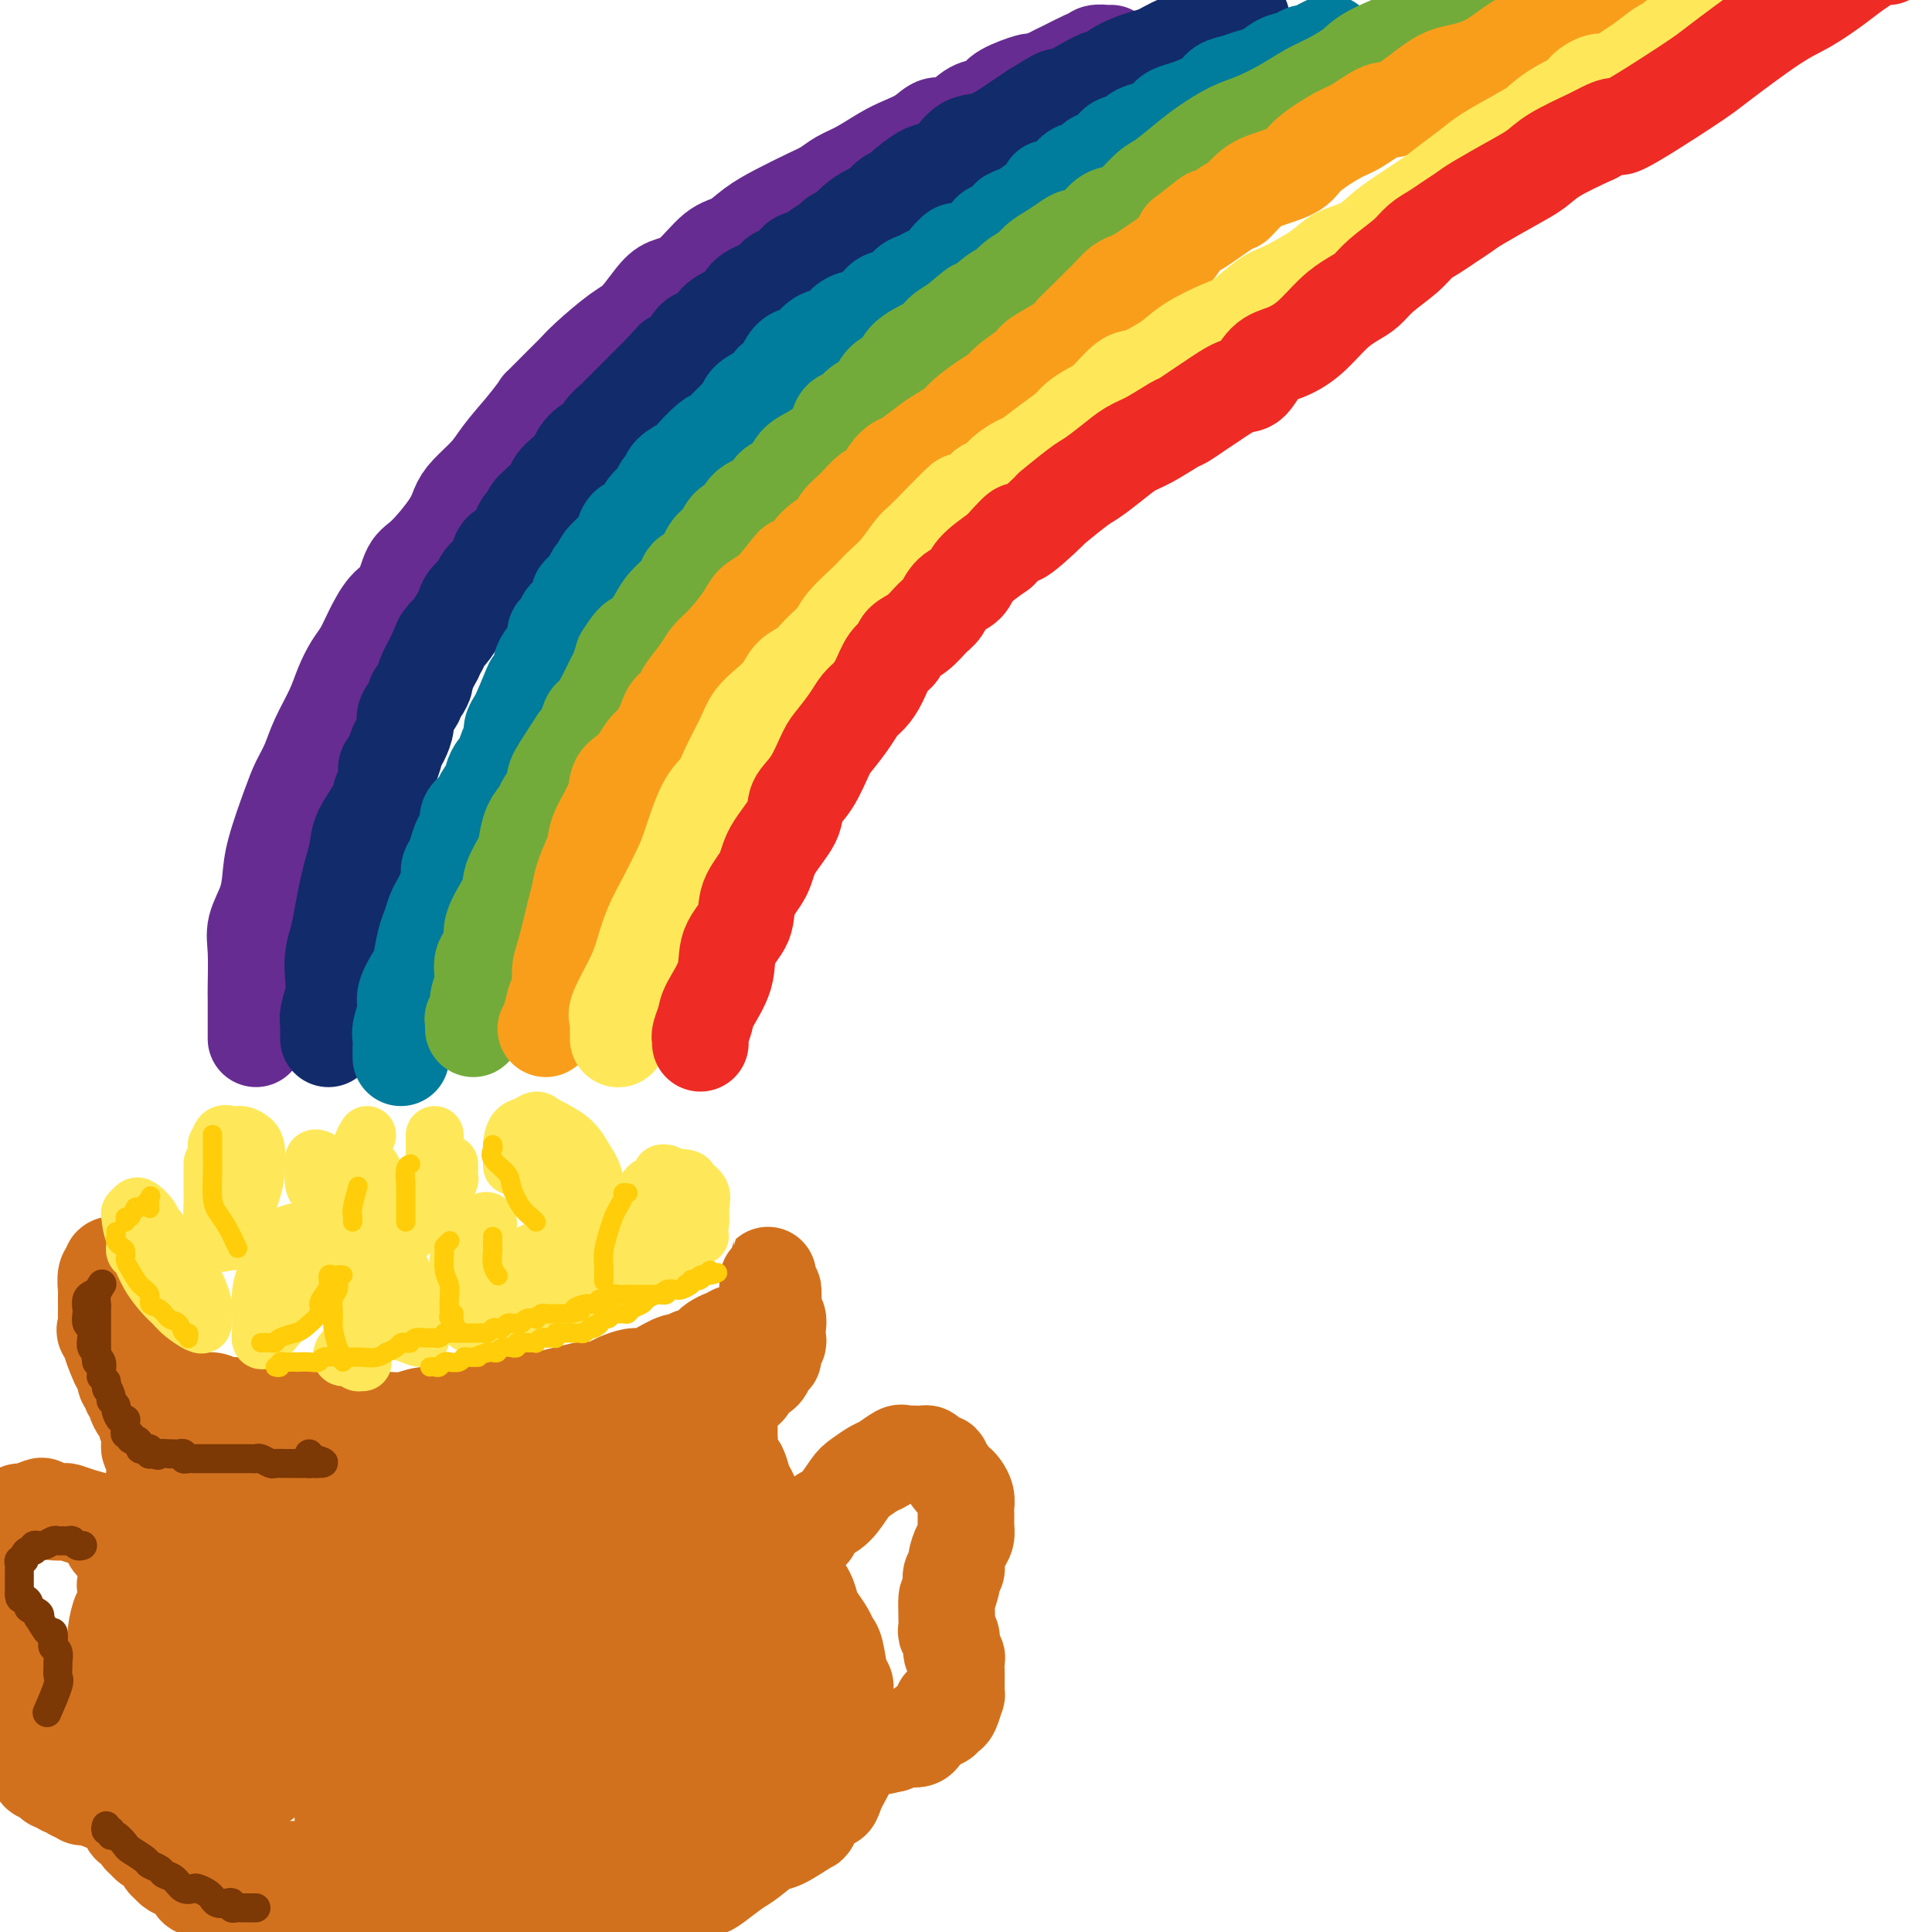 <svg viewBox='0 0 400 400' version='1.1' xmlns='http://www.w3.org/2000/svg' xmlns:xlink='http://www.w3.org/1999/xlink'><g fill='none' stroke='rgb(210,113,29)' stroke-width='20' stroke-linecap='round' stroke-linejoin='round'><path d='M33,290c0.106,-0.338 0.213,-0.676 0,-1c-0.213,-0.324 -0.744,-0.633 -1,-1c-0.256,-0.367 -0.235,-0.793 0,-1c0.235,-0.207 0.685,-0.195 1,0c0.315,0.195 0.497,0.573 1,1c0.503,0.427 1.328,0.903 2,1c0.672,0.097 1.191,-0.185 2,0c0.809,0.185 1.908,0.838 3,1c1.092,0.162 2.178,-0.168 3,0c0.822,0.168 1.380,0.832 2,1c0.620,0.168 1.303,-0.162 3,0c1.697,0.162 4.408,0.814 6,1c1.592,0.186 2.065,-0.094 3,0c0.935,0.094 2.332,0.561 4,1c1.668,0.439 3.608,0.851 5,1c1.392,0.149 2.236,0.036 4,0c1.764,-0.036 4.446,0.005 6,0c1.554,-0.005 1.978,-0.057 3,0c1.022,0.057 2.640,0.223 4,0c1.360,-0.223 2.461,-0.834 4,-1c1.539,-0.166 3.517,0.113 5,0c1.483,-0.113 2.470,-0.618 4,-1c1.530,-0.382 3.604,-0.641 5,-1c1.396,-0.359 2.113,-0.817 3,-1c0.887,-0.183 1.943,-0.092 3,0'/><path d='M108,290c6.774,-0.498 3.208,0.256 4,0c0.792,-0.256 5.940,-1.521 8,-2c2.060,-0.479 1.031,-0.171 1,0c-0.031,0.171 0.936,0.204 2,0c1.064,-0.204 2.226,-0.645 3,-1c0.774,-0.355 1.159,-0.625 2,-1c0.841,-0.375 2.137,-0.856 3,-1c0.863,-0.144 1.292,0.048 2,0c0.708,-0.048 1.694,-0.338 3,-1c1.306,-0.662 2.931,-1.697 4,-2c1.069,-0.303 1.582,0.126 2,0c0.418,-0.126 0.741,-0.807 1,-1c0.259,-0.193 0.455,0.102 1,0c0.545,-0.102 1.439,-0.601 2,-1c0.561,-0.399 0.788,-0.698 1,-1c0.212,-0.302 0.411,-0.606 1,-1c0.589,-0.394 1.570,-0.877 2,-1c0.430,-0.123 0.309,0.115 1,0c0.691,-0.115 2.195,-0.583 3,-1c0.805,-0.417 0.912,-0.783 1,-1c0.088,-0.217 0.158,-0.285 0,0c-0.158,0.285 -0.542,0.923 -1,1c-0.458,0.077 -0.988,-0.407 -2,0c-1.012,0.407 -2.506,1.703 -4,3'/><path d='M148,279c-0.939,0.705 -0.285,0.966 -4,3c-3.715,2.034 -11.799,5.840 -16,8c-4.201,2.160 -4.519,2.674 -6,3c-1.481,0.326 -4.124,0.466 -7,1c-2.876,0.534 -5.983,1.463 -9,2c-3.017,0.537 -5.942,0.681 -8,1c-2.058,0.319 -3.249,0.814 -5,1c-1.751,0.186 -4.060,0.064 -6,0c-1.940,-0.064 -3.509,-0.069 -6,0c-2.491,0.069 -5.905,0.211 -8,0c-2.095,-0.211 -2.871,-0.775 -4,-1c-1.129,-0.225 -2.610,-0.112 -4,0c-1.390,0.112 -2.690,0.222 -4,0c-1.310,-0.222 -2.629,-0.777 -4,-1c-1.371,-0.223 -2.794,-0.114 -4,0c-1.206,0.114 -2.196,0.234 -3,0c-0.804,-0.234 -1.422,-0.821 -2,-1c-0.578,-0.179 -1.117,0.050 -2,0c-0.883,-0.050 -2.109,-0.381 -3,-1c-0.891,-0.619 -1.447,-1.528 -2,-2c-0.553,-0.472 -1.104,-0.508 -2,-1c-0.896,-0.492 -2.138,-1.442 -3,-2c-0.862,-0.558 -1.343,-0.726 -2,-1c-0.657,-0.274 -1.489,-0.655 -2,-1c-0.511,-0.345 -0.700,-0.656 -1,-1c-0.300,-0.344 -0.710,-0.722 -1,-1c-0.290,-0.278 -0.459,-0.456 -1,-1c-0.541,-0.544 -1.453,-1.454 -2,-2c-0.547,-0.546 -0.728,-0.727 -1,-1c-0.272,-0.273 -0.636,-0.636 -1,-1'/><path d='M25,280c-3.354,-2.373 -1.238,-0.806 -1,-1c0.238,-0.194 -1.400,-2.149 -2,-3c-0.600,-0.851 -0.161,-0.600 0,-1c0.161,-0.400 0.043,-1.453 0,-2c-0.043,-0.547 -0.013,-0.588 0,-1c0.013,-0.412 0.007,-1.195 0,-2c-0.007,-0.805 -0.017,-1.631 0,-2c0.017,-0.369 0.061,-0.282 0,-1c-0.061,-0.718 -0.227,-2.241 0,-3c0.227,-0.759 0.848,-0.755 1,-1c0.152,-0.245 -0.166,-0.739 0,-1c0.166,-0.261 0.815,-0.287 1,0c0.185,0.287 -0.094,0.888 0,1c0.094,0.112 0.561,-0.266 1,0c0.439,0.266 0.850,1.174 1,2c0.150,0.826 0.039,1.568 0,2c-0.039,0.432 -0.008,0.553 0,1c0.008,0.447 -0.009,1.219 0,2c0.009,0.781 0.045,1.571 0,2c-0.045,0.429 -0.170,0.496 0,1c0.170,0.504 0.634,1.444 1,2c0.366,0.556 0.634,0.726 1,1c0.366,0.274 0.830,0.651 1,1c0.170,0.349 0.046,0.671 0,1c-0.046,0.329 -0.013,0.665 0,1c0.013,0.335 0.007,0.667 0,1'/><path d='M29,280c0.607,2.786 -0.375,0.750 -1,0c-0.625,-0.750 -0.893,-0.214 -1,0c-0.107,0.214 -0.054,0.107 0,0'/><path d='M23,275c-0.007,0.463 -0.013,0.926 0,1c0.013,0.074 0.046,-0.240 0,0c-0.046,0.240 -0.170,1.035 0,2c0.170,0.965 0.634,2.100 1,3c0.366,0.900 0.633,1.565 1,2c0.367,0.435 0.835,0.641 1,1c0.165,0.359 0.029,0.869 0,1c-0.029,0.131 0.049,-0.119 0,0c-0.049,0.119 -0.224,0.608 0,1c0.224,0.392 0.847,0.686 1,1c0.153,0.314 -0.165,0.648 0,1c0.165,0.352 0.814,0.722 1,1c0.186,0.278 -0.090,0.463 0,1c0.090,0.537 0.546,1.425 1,2c0.454,0.575 0.907,0.837 1,1c0.093,0.163 -0.172,0.228 0,1c0.172,0.772 0.782,2.252 1,3c0.218,0.748 0.044,0.765 0,1c-0.044,0.235 0.041,0.688 0,1c-0.041,0.312 -0.207,0.483 0,1c0.207,0.517 0.788,1.382 1,2c0.212,0.618 0.057,0.990 0,1c-0.057,0.010 -0.015,-0.344 0,0c0.015,0.344 0.004,1.384 0,2c-0.004,0.616 -0.002,0.808 0,1'/><path d='M32,306c1.391,4.986 0.369,1.952 0,1c-0.369,-0.952 -0.085,0.178 0,1c0.085,0.822 -0.029,1.337 0,2c0.029,0.663 0.201,1.476 0,2c-0.201,0.524 -0.775,0.760 -1,1c-0.225,0.240 -0.101,0.486 0,1c0.101,0.514 0.181,1.297 0,2c-0.181,0.703 -0.622,1.325 -1,2c-0.378,0.675 -0.694,1.404 -1,2c-0.306,0.596 -0.604,1.059 -1,2c-0.396,0.941 -0.890,2.358 -1,3c-0.110,0.642 0.164,0.508 0,1c-0.164,0.492 -0.766,1.610 -1,2c-0.234,0.390 -0.100,0.054 0,1c0.100,0.946 0.168,3.175 0,4c-0.168,0.825 -0.571,0.245 -1,1c-0.429,0.755 -0.885,2.845 -1,4c-0.115,1.155 0.109,1.374 0,2c-0.109,0.626 -0.551,1.658 -1,3c-0.449,1.342 -0.905,2.993 -1,4c-0.095,1.007 0.171,1.371 0,2c-0.171,0.629 -0.778,1.524 -1,2c-0.222,0.476 -0.060,0.532 0,1c0.060,0.468 0.016,1.347 0,2c-0.016,0.653 -0.005,1.081 0,2c0.005,0.919 0.005,2.329 0,3c-0.005,0.671 -0.015,0.602 0,1c0.015,0.398 0.056,1.261 0,2c-0.056,0.739 -0.207,1.353 0,2c0.207,0.647 0.774,1.328 1,2c0.226,0.672 0.113,1.336 0,2'/><path d='M22,368c0.333,3.198 0.667,2.693 1,3c0.333,0.307 0.667,1.425 1,2c0.333,0.575 0.667,0.606 1,1c0.333,0.394 0.667,1.152 1,2c0.333,0.848 0.666,1.786 1,2c0.334,0.214 0.671,-0.294 1,0c0.329,0.294 0.651,1.392 1,2c0.349,0.608 0.724,0.727 1,1c0.276,0.273 0.451,0.699 1,1c0.549,0.301 1.470,0.476 2,1c0.530,0.524 0.670,1.396 1,2c0.330,0.604 0.852,0.939 1,1c0.148,0.061 -0.078,-0.152 0,0c0.078,0.152 0.459,0.668 1,1c0.541,0.332 1.242,0.481 2,1c0.758,0.519 1.573,1.407 2,2c0.427,0.593 0.465,0.891 1,1c0.535,0.109 1.567,0.029 3,0c1.433,-0.029 3.267,-0.008 4,0c0.733,0.008 0.367,0.004 0,0'/><path d='M159,277c-0.113,-0.476 -0.226,-0.953 0,-1c0.226,-0.047 0.793,0.334 1,0c0.207,-0.334 0.056,-1.385 0,-2c-0.056,-0.615 -0.015,-0.796 0,-1c0.015,-0.204 0.004,-0.432 0,-1c-0.004,-0.568 0.000,-1.477 0,-2c-0.000,-0.523 -0.004,-0.661 0,-1c0.004,-0.339 0.015,-0.878 0,-1c-0.015,-0.122 -0.057,0.175 0,0c0.057,-0.175 0.211,-0.822 0,-1c-0.211,-0.178 -0.789,0.113 -1,0c-0.211,-0.113 -0.057,-0.630 0,-1c0.057,-0.370 0.015,-0.594 0,-1c-0.015,-0.406 -0.004,-0.996 0,-1c0.004,-0.004 0.001,0.576 0,1c-0.001,0.424 -0.000,0.693 0,1c0.000,0.307 0.000,0.654 0,1'/><path d='M159,267c0.222,0.599 0.778,0.597 1,1c0.222,0.403 0.112,1.211 0,2c-0.112,0.789 -0.225,1.559 0,2c0.225,0.441 0.789,0.552 1,1c0.211,0.448 0.071,1.233 0,2c-0.071,0.767 -0.072,1.516 0,2c0.072,0.484 0.216,0.704 0,1c-0.216,0.296 -0.793,0.670 -1,1c-0.207,0.330 -0.043,0.617 0,1c0.043,0.383 -0.033,0.862 0,1c0.033,0.138 0.177,-0.065 0,0c-0.177,0.065 -0.673,0.399 -1,1c-0.327,0.601 -0.483,1.471 -1,2c-0.517,0.529 -1.395,0.719 -2,1c-0.605,0.281 -0.935,0.654 -1,1c-0.065,0.346 0.137,0.666 0,1c-0.137,0.334 -0.611,0.681 -1,1c-0.389,0.319 -0.693,0.610 -1,1c-0.307,0.390 -0.618,0.877 -1,1c-0.382,0.123 -0.834,-0.120 -1,0c-0.166,0.120 -0.044,0.601 0,1c0.044,0.399 0.012,0.715 0,1c-0.012,0.285 -0.003,0.538 0,1c0.003,0.462 0.001,1.132 0,2c-0.001,0.868 -0.000,1.934 0,3'/><path d='M151,298c0.013,1.009 0.045,0.031 0,0c-0.045,-0.031 -0.166,0.884 0,2c0.166,1.116 0.621,2.434 1,3c0.379,0.566 0.683,0.382 1,1c0.317,0.618 0.648,2.040 1,3c0.352,0.960 0.725,1.460 1,2c0.275,0.540 0.450,1.121 1,2c0.550,0.879 1.473,2.054 2,3c0.527,0.946 0.656,1.661 1,2c0.344,0.339 0.903,0.303 1,1c0.097,0.697 -0.269,2.129 0,3c0.269,0.871 1.171,1.182 2,2c0.829,0.818 1.583,2.143 2,3c0.417,0.857 0.497,1.244 1,2c0.503,0.756 1.430,1.880 2,3c0.570,1.120 0.783,2.236 1,3c0.217,0.764 0.439,1.174 1,2c0.561,0.826 1.461,2.066 2,3c0.539,0.934 0.718,1.561 1,2c0.282,0.439 0.668,0.688 1,2c0.332,1.312 0.611,3.686 1,5c0.389,1.314 0.889,1.568 1,2c0.111,0.432 -0.166,1.042 0,2c0.166,0.958 0.776,2.263 1,3c0.224,0.737 0.062,0.905 0,2c-0.062,1.095 -0.023,3.116 0,4c0.023,0.884 0.031,0.632 0,1c-0.031,0.368 -0.101,1.356 0,2c0.101,0.644 0.373,0.943 0,2c-0.373,1.057 -1.392,2.874 -2,4c-0.608,1.126 -0.804,1.563 -1,2'/><path d='M173,371c-0.732,2.844 -1.062,1.453 -2,2c-0.938,0.547 -2.485,3.032 -3,4c-0.515,0.968 0.002,0.418 -1,1c-1.002,0.582 -3.522,2.296 -5,3c-1.478,0.704 -1.915,0.399 -3,1c-1.085,0.601 -2.818,2.109 -4,3c-1.182,0.891 -1.812,1.166 -3,2c-1.188,0.834 -2.935,2.225 -4,3c-1.065,0.775 -1.447,0.932 -2,1c-0.553,0.068 -1.275,0.046 -2,0c-0.725,-0.046 -1.453,-0.117 -2,0c-0.547,0.117 -0.913,0.423 -2,1c-1.087,0.577 -2.896,1.426 -4,2c-1.104,0.574 -1.503,0.872 -2,1c-0.497,0.128 -1.092,0.087 -2,0c-0.908,-0.087 -2.130,-0.219 -3,0c-0.870,0.219 -1.389,0.791 -2,1c-0.611,0.209 -1.315,0.056 -2,0c-0.685,-0.056 -1.351,-0.015 -2,0c-0.649,0.015 -1.282,0.004 -2,0c-0.718,-0.004 -1.520,-0.001 -3,0c-1.480,0.001 -3.638,0.000 -5,0c-1.362,-0.000 -1.928,-0.000 -3,0c-1.072,0.000 -2.649,0.000 -4,0c-1.351,-0.000 -2.475,-0.001 -4,0c-1.525,0.001 -3.449,0.004 -6,0c-2.551,-0.004 -5.728,-0.015 -8,0c-2.272,0.015 -3.640,0.056 -5,0c-1.360,-0.056 -2.712,-0.207 -4,0c-1.288,0.207 -2.511,0.774 -4,1c-1.489,0.226 -3.245,0.113 -5,0'/><path d='M70,397c-10.858,0.463 -5.002,0.120 -4,0c1.002,-0.120 -2.849,-0.018 -4,0c-1.151,0.018 0.397,-0.047 0,0c-0.397,0.047 -2.739,0.205 -4,0c-1.261,-0.205 -1.442,-0.773 -2,-1c-0.558,-0.227 -1.493,-0.113 -2,0c-0.507,0.113 -0.585,0.226 -1,0c-0.415,-0.226 -1.168,-0.792 -2,-1c-0.832,-0.208 -1.743,-0.059 -2,0c-0.257,0.059 0.142,0.027 0,0c-0.142,-0.027 -0.823,-0.049 -1,0c-0.177,0.049 0.151,0.167 0,0c-0.151,-0.167 -0.782,-0.621 -1,-1c-0.218,-0.379 -0.022,-0.682 0,-1c0.022,-0.318 -0.130,-0.650 0,-1c0.130,-0.350 0.541,-0.720 1,-1c0.459,-0.280 0.965,-0.472 2,-1c1.035,-0.528 2.601,-1.392 4,-2c1.399,-0.608 2.633,-0.959 7,-1c4.367,-0.041 11.866,0.227 17,1c5.134,0.773 7.901,2.049 11,3c3.099,0.951 6.528,1.575 9,2c2.472,0.425 3.986,0.650 5,1c1.014,0.350 1.530,0.826 3,1c1.470,0.174 3.896,0.047 5,0c1.104,-0.047 0.887,-0.013 1,0c0.113,0.013 0.557,0.007 1,0'/><path d='M113,395c8.109,0.994 2.382,-0.522 0,-1c-2.382,-0.478 -1.420,0.082 -1,0c0.420,-0.082 0.297,-0.806 0,-1c-0.297,-0.194 -0.767,0.140 -1,0c-0.233,-0.140 -0.230,-0.756 0,-1c0.230,-0.244 0.687,-0.117 1,0c0.313,0.117 0.481,0.225 1,0c0.519,-0.225 1.388,-0.784 2,-1c0.612,-0.216 0.966,-0.089 2,0c1.034,0.089 2.749,0.141 4,0c1.251,-0.141 2.038,-0.476 3,-1c0.962,-0.524 2.099,-1.238 3,-2c0.901,-0.762 1.567,-1.573 3,-2c1.433,-0.427 3.633,-0.470 5,-1c1.367,-0.530 1.901,-1.548 3,-2c1.099,-0.452 2.764,-0.337 4,-1c1.236,-0.663 2.043,-2.104 3,-3c0.957,-0.896 2.063,-1.249 3,-2c0.937,-0.751 1.705,-1.901 3,-3c1.295,-1.099 3.118,-2.145 4,-3c0.882,-0.855 0.824,-1.517 1,-2c0.176,-0.483 0.585,-0.785 1,-2c0.415,-1.215 0.836,-3.342 1,-5c0.164,-1.658 0.070,-2.846 0,-4c-0.070,-1.154 -0.115,-2.273 0,-4c0.115,-1.727 0.391,-4.062 0,-6c-0.391,-1.938 -1.450,-3.481 -2,-5c-0.550,-1.519 -0.591,-3.015 -1,-5c-0.409,-1.985 -1.187,-4.457 -2,-6c-0.813,-1.543 -1.661,-2.155 -2,-3c-0.339,-0.845 -0.170,-1.922 0,-3'/><path d='M151,326c-1.305,-4.188 -1.068,-3.660 -1,-4c0.068,-0.340 -0.034,-1.550 0,-2c0.034,-0.450 0.205,-0.141 0,0c-0.205,0.141 -0.784,0.113 -1,0c-0.216,-0.113 -0.068,-0.312 0,0c0.068,0.312 0.056,1.134 0,2c-0.056,0.866 -0.156,1.776 0,3c0.156,1.224 0.569,2.760 1,4c0.431,1.240 0.881,2.183 1,2c0.119,-0.183 -0.092,-1.491 0,-2c0.092,-0.509 0.488,-0.219 0,-1c-0.488,-0.781 -1.861,-2.632 -3,-5c-1.139,-2.368 -2.044,-5.254 -3,-8c-0.956,-2.746 -1.964,-5.352 -3,-7c-1.036,-1.648 -2.102,-2.339 -3,-3c-0.898,-0.661 -1.630,-1.292 -2,-2c-0.370,-0.708 -0.380,-1.493 0,0c0.380,1.493 1.149,5.263 2,10c0.851,4.737 1.782,10.440 3,15c1.218,4.560 2.722,7.978 4,12c1.278,4.022 2.330,8.649 3,11c0.670,2.351 0.958,2.426 1,3c0.042,0.574 -0.163,1.648 0,2c0.163,0.352 0.693,-0.019 0,-3c-0.693,-2.981 -2.610,-8.572 -4,-12c-1.390,-3.428 -2.254,-4.694 -4,-10c-1.746,-5.306 -4.373,-14.653 -7,-24'/><path d='M135,307c-2.755,-7.951 -2.144,-4.328 -2,-4c0.144,0.328 -0.180,-2.638 0,-2c0.180,0.638 0.865,4.879 2,11c1.135,6.121 2.722,14.121 4,21c1.278,6.879 2.247,12.637 3,18c0.753,5.363 1.288,10.330 2,15c0.712,4.670 1.599,9.044 2,11c0.401,1.956 0.316,1.493 0,1c-0.316,-0.493 -0.863,-1.017 -2,-4c-1.137,-2.983 -2.865,-8.427 -5,-15c-2.135,-6.573 -4.676,-14.277 -7,-21c-2.324,-6.723 -4.429,-12.464 -6,-18c-1.571,-5.536 -2.608,-10.866 -3,-13c-0.392,-2.134 -0.141,-1.073 0,-1c0.141,0.073 0.171,-0.841 1,5c0.829,5.841 2.457,18.439 4,27c1.543,8.561 3.003,13.087 4,18c0.997,4.913 1.533,10.214 2,14c0.467,3.786 0.867,6.055 1,8c0.133,1.945 0.001,3.564 0,4c-0.001,0.436 0.130,-0.310 -1,-4c-1.130,-3.690 -3.521,-10.323 -6,-18c-2.479,-7.677 -5.048,-16.397 -7,-24c-1.952,-7.603 -3.288,-14.090 -4,-19c-0.712,-4.910 -0.799,-8.243 -1,-10c-0.201,-1.757 -0.517,-1.939 0,0c0.517,1.939 1.865,5.997 3,12c1.135,6.003 2.057,13.949 3,21c0.943,7.051 1.908,13.206 3,20c1.092,6.794 2.312,14.227 3,18c0.688,3.773 0.844,3.887 1,4'/><path d='M129,382c1.882,11.220 0.087,1.769 0,0c-0.087,-1.769 1.536,4.142 -1,-4c-2.536,-8.142 -9.230,-30.337 -12,-40c-2.770,-9.663 -1.617,-6.794 -2,-9c-0.383,-2.206 -2.302,-9.487 -3,-13c-0.698,-3.513 -0.174,-3.259 0,-4c0.174,-0.741 -0.003,-2.477 0,1c0.003,3.477 0.186,12.169 1,20c0.814,7.831 2.258,14.802 3,21c0.742,6.198 0.783,11.622 1,16c0.217,4.378 0.611,7.711 1,10c0.389,2.289 0.772,3.535 1,4c0.228,0.465 0.302,0.148 0,-2c-0.302,-2.148 -0.980,-6.129 -3,-13c-2.020,-6.871 -5.381,-16.633 -8,-25c-2.619,-8.367 -4.494,-15.340 -6,-22c-1.506,-6.660 -2.643,-13.008 -3,-16c-0.357,-2.992 0.065,-2.629 0,-2c-0.065,0.629 -0.617,1.526 0,5c0.617,3.474 2.403,9.527 4,16c1.597,6.473 3.004,13.366 4,21c0.996,7.634 1.581,16.007 2,21c0.419,4.993 0.670,6.604 1,8c0.330,1.396 0.737,2.575 1,3c0.263,0.425 0.383,0.096 0,-1c-0.383,-1.096 -1.267,-2.958 -4,-11c-2.733,-8.042 -7.315,-22.266 -10,-32c-2.685,-9.734 -3.472,-14.980 -4,-19c-0.528,-4.020 -0.796,-6.813 -1,-9c-0.204,-2.187 -0.344,-3.768 0,-2c0.344,1.768 1.172,6.884 2,12'/><path d='M93,316c0.432,4.328 0.512,10.146 1,21c0.488,10.854 1.384,26.742 2,36c0.616,9.258 0.951,11.887 1,13c0.049,1.113 -0.187,0.712 0,2c0.187,1.288 0.796,4.265 -1,-2c-1.796,-6.265 -5.997,-21.772 -8,-29c-2.003,-7.228 -1.807,-6.176 -3,-13c-1.193,-6.824 -3.774,-21.525 -5,-29c-1.226,-7.475 -1.096,-7.725 -1,-8c0.096,-0.275 0.158,-0.576 0,-1c-0.158,-0.424 -0.536,-0.971 0,6c0.536,6.971 1.987,21.460 3,31c1.013,9.540 1.588,14.132 2,19c0.412,4.868 0.662,10.012 1,13c0.338,2.988 0.763,3.820 1,5c0.237,1.180 0.284,2.707 0,2c-0.284,-0.707 -0.899,-3.647 -2,-9c-1.101,-5.353 -2.687,-13.119 -5,-21c-2.313,-7.881 -5.351,-15.876 -7,-22c-1.649,-6.124 -1.907,-10.376 -2,-14c-0.093,-3.624 -0.021,-6.620 0,-8c0.021,-1.380 -0.008,-1.143 0,1c0.008,2.143 0.055,6.192 0,12c-0.055,5.808 -0.211,13.374 0,20c0.211,6.626 0.789,12.311 1,17c0.211,4.689 0.057,8.381 0,12c-0.057,3.619 -0.015,7.166 0,8c0.015,0.834 0.004,-1.045 0,-2c-0.004,-0.955 -0.001,-0.987 -1,-5c-0.999,-4.013 -2.999,-12.006 -5,-20'/><path d='M65,351c-1.936,-9.853 -3.775,-20.984 -5,-28c-1.225,-7.016 -1.835,-9.915 -2,-10c-0.165,-0.085 0.114,2.644 0,4c-0.114,1.356 -0.622,1.340 -1,7c-0.378,5.660 -0.626,16.995 -1,24c-0.374,7.005 -0.873,9.678 -1,12c-0.127,2.322 0.119,4.293 0,6c-0.119,1.707 -0.604,3.151 -1,3c-0.396,-0.151 -0.705,-1.897 -1,-5c-0.295,-3.103 -0.577,-7.563 -1,-13c-0.423,-5.437 -0.989,-11.851 -1,-17c-0.011,-5.149 0.532,-9.031 1,-12c0.468,-2.969 0.861,-5.023 1,-6c0.139,-0.977 0.024,-0.877 0,-1c-0.024,-0.123 0.043,-0.469 0,1c-0.043,1.469 -0.197,4.754 -1,11c-0.803,6.246 -2.257,15.454 -3,21c-0.743,5.546 -0.775,7.429 -1,9c-0.225,1.571 -0.642,2.830 -1,4c-0.358,1.170 -0.658,2.252 -1,2c-0.342,-0.252 -0.725,-1.839 -1,-2c-0.275,-0.161 -0.443,1.103 -1,-3c-0.557,-4.103 -1.504,-13.574 -2,-20c-0.496,-6.426 -0.539,-9.808 0,-13c0.539,-3.192 1.662,-6.194 2,-8c0.338,-1.806 -0.108,-2.418 0,-3c0.108,-0.582 0.771,-1.135 1,-1c0.229,0.135 0.023,0.960 0,2c-0.023,1.040 0.136,2.297 0,4c-0.136,1.703 -0.568,3.851 -1,6'/><path d='M44,325c0.000,2.459 0.000,3.106 0,5c0.000,1.894 0.000,5.033 0,7c0.000,1.967 0.000,2.760 0,2c0.000,-0.760 0.000,-3.074 0,-4c0.000,-0.926 0.000,-0.463 0,0'/><path d='M43,334c-0.799,0.933 -1.599,1.866 -2,3c-0.401,1.134 -0.405,2.470 -1,4c-0.595,1.530 -1.782,3.253 -2,6c-0.218,2.747 0.531,6.516 1,9c0.469,2.484 0.657,3.681 1,5c0.343,1.319 0.840,2.758 1,4c0.160,1.242 -0.017,2.286 0,3c0.017,0.714 0.230,1.099 0,1c-0.230,-0.099 -0.901,-0.680 -1,-1c-0.099,-0.320 0.376,-0.379 0,-1c-0.376,-0.621 -1.603,-1.805 -2,-3c-0.397,-1.195 0.037,-2.400 0,-3c-0.037,-0.600 -0.545,-0.595 -1,0c-0.455,0.595 -0.857,1.778 -1,3c-0.143,1.222 -0.026,2.481 0,4c0.026,1.519 -0.039,3.296 0,5c0.039,1.704 0.180,3.334 1,5c0.820,1.666 2.317,3.369 3,4c0.683,0.631 0.551,0.190 1,0c0.449,-0.190 1.479,-0.128 2,0c0.521,0.128 0.531,0.323 1,0c0.469,-0.323 1.395,-1.164 2,-2c0.605,-0.836 0.887,-1.667 1,-2c0.113,-0.333 0.056,-0.166 0,0'/><path d='M168,317c0.042,-0.475 0.084,-0.950 0,-1c-0.084,-0.050 -0.295,0.324 0,0c0.295,-0.324 1.094,-1.348 2,-2c0.906,-0.652 1.918,-0.933 3,-2c1.082,-1.067 2.234,-2.920 3,-4c0.766,-1.080 1.147,-1.385 2,-2c0.853,-0.615 2.179,-1.538 3,-2c0.821,-0.462 1.136,-0.464 2,-1c0.864,-0.536 2.277,-1.608 3,-2c0.723,-0.392 0.757,-0.106 1,0c0.243,0.106 0.694,0.031 1,0c0.306,-0.031 0.468,-0.018 1,0c0.532,0.018 1.433,0.040 2,0c0.567,-0.040 0.800,-0.144 1,0c0.200,0.144 0.368,0.535 1,1c0.632,0.465 1.727,1.002 2,1c0.273,-0.002 -0.277,-0.545 0,0c0.277,0.545 1.381,2.176 2,3c0.619,0.824 0.754,0.840 1,1c0.246,0.160 0.601,0.466 1,1c0.399,0.534 0.840,1.298 1,2c0.160,0.702 0.040,1.342 0,2c-0.040,0.658 -0.001,1.335 0,2c0.001,0.665 -0.037,1.320 0,2c0.037,0.680 0.150,1.386 0,2c-0.150,0.614 -0.562,1.137 -1,2c-0.438,0.863 -0.901,2.066 -1,3c-0.099,0.934 0.166,1.598 0,2c-0.166,0.402 -0.762,0.544 -1,1c-0.238,0.456 -0.119,1.228 0,2'/><path d='M197,328c-0.691,2.970 -0.917,2.396 -1,3c-0.083,0.604 -0.023,2.386 0,3c0.023,0.614 0.010,0.060 0,0c-0.010,-0.060 -0.018,0.372 0,1c0.018,0.628 0.061,1.450 0,2c-0.061,0.550 -0.227,0.829 0,1c0.227,0.171 0.845,0.235 1,1c0.155,0.765 -0.155,2.232 0,3c0.155,0.768 0.773,0.836 1,1c0.227,0.164 0.061,0.424 0,1c-0.061,0.576 -0.016,1.469 0,2c0.016,0.531 0.005,0.700 0,1c-0.005,0.300 -0.004,0.732 0,1c0.004,0.268 0.012,0.372 0,1c-0.012,0.628 -0.045,1.780 0,2c0.045,0.220 0.168,-0.493 0,0c-0.168,0.493 -0.626,2.191 -1,3c-0.374,0.809 -0.664,0.727 -1,1c-0.336,0.273 -0.719,0.900 -1,1c-0.281,0.100 -0.460,-0.327 -1,0c-0.540,0.327 -1.440,1.408 -2,2c-0.560,0.592 -0.781,0.695 -1,1c-0.219,0.305 -0.436,0.813 -1,1c-0.564,0.187 -1.475,0.054 -2,0c-0.525,-0.054 -0.666,-0.028 -1,0c-0.334,0.028 -0.863,0.059 -1,0c-0.137,-0.059 0.117,-0.208 0,0c-0.117,0.208 -0.605,0.774 -1,1c-0.395,0.226 -0.698,0.113 -1,0'/><path d='M184,361c-2.164,1.082 -1.074,0.286 -1,0c0.074,-0.286 -0.869,-0.062 -1,0c-0.131,0.062 0.549,-0.039 1,0c0.451,0.039 0.675,0.218 1,0c0.325,-0.218 0.753,-0.832 1,-1c0.247,-0.168 0.312,0.110 1,0c0.688,-0.110 1.997,-0.608 3,-1c1.003,-0.392 1.698,-0.678 2,-1c0.302,-0.322 0.212,-0.679 1,-1c0.788,-0.321 2.456,-0.607 3,-1c0.544,-0.393 -0.036,-0.894 0,-1c0.036,-0.106 0.689,0.181 1,0c0.311,-0.181 0.279,-0.832 0,-1c-0.279,-0.168 -0.806,0.147 -1,0c-0.194,-0.147 -0.055,-0.756 0,-1c0.055,-0.244 0.028,-0.122 0,0'/><path d='M25,320c-0.303,0.100 -0.606,0.199 -1,0c-0.394,-0.199 -0.877,-0.697 -1,-1c-0.123,-0.303 0.116,-0.410 0,-1c-0.116,-0.590 -0.588,-1.665 -1,-2c-0.412,-0.335 -0.764,0.068 -1,0c-0.236,-0.068 -0.356,-0.606 -1,-1c-0.644,-0.394 -1.812,-0.645 -3,-1c-1.188,-0.355 -2.396,-0.814 -3,-1c-0.604,-0.186 -0.603,-0.098 -1,0c-0.397,0.098 -1.192,0.208 -2,0c-0.808,-0.208 -1.630,-0.732 -2,-1c-0.370,-0.268 -0.287,-0.279 -1,0c-0.713,0.279 -2.222,0.848 -3,1c-0.778,0.152 -0.824,-0.114 -1,0c-0.176,0.114 -0.481,0.608 -1,1c-0.519,0.392 -1.252,0.683 -2,1c-0.748,0.317 -1.511,0.661 -2,1c-0.489,0.339 -0.705,0.675 -1,1c-0.295,0.325 -0.670,0.640 -1,1c-0.330,0.360 -0.614,0.765 -1,1c-0.386,0.235 -0.873,0.299 -1,1c-0.127,0.701 0.106,2.038 0,3c-0.106,0.962 -0.551,1.549 -1,2c-0.449,0.451 -0.902,0.768 -1,1c-0.098,0.232 0.159,0.381 0,1c-0.159,0.619 -0.733,1.710 -1,2c-0.267,0.290 -0.226,-0.221 0,0c0.226,0.221 0.638,1.175 1,2c0.362,0.825 0.675,1.521 1,2c0.325,0.479 0.663,0.739 1,1'/><path d='M-5,334c0.412,1.113 -0.058,1.396 0,2c0.058,0.604 0.643,1.527 1,2c0.357,0.473 0.487,0.494 1,1c0.513,0.506 1.409,1.498 2,2c0.591,0.502 0.875,0.515 1,1c0.125,0.485 0.090,1.442 0,2c-0.090,0.558 -0.234,0.717 0,1c0.234,0.283 0.846,0.691 1,1c0.154,0.309 -0.151,0.521 0,1c0.151,0.479 0.758,1.226 1,2c0.242,0.774 0.118,1.573 0,2c-0.118,0.427 -0.229,0.480 0,1c0.229,0.520 0.797,1.506 1,2c0.203,0.494 0.040,0.495 0,1c-0.040,0.505 0.042,1.515 0,2c-0.042,0.485 -0.208,0.444 0,1c0.208,0.556 0.791,1.707 1,2c0.209,0.293 0.043,-0.272 0,0c-0.043,0.272 0.035,1.382 0,2c-0.035,0.618 -0.183,0.743 0,1c0.183,0.257 0.697,0.646 1,1c0.303,0.354 0.396,0.673 1,1c0.604,0.327 1.720,0.661 2,1c0.280,0.339 -0.276,0.683 0,1c0.276,0.317 1.383,0.606 2,1c0.617,0.394 0.743,0.894 1,1c0.257,0.106 0.646,-0.182 1,0c0.354,0.182 0.672,0.832 1,1c0.328,0.168 0.665,-0.147 1,0c0.335,0.147 0.667,0.756 1,1c0.333,0.244 0.666,0.122 1,0'/><path d='M16,371c2.086,1.173 1.302,0.104 1,0c-0.302,-0.104 -0.122,0.756 0,1c0.122,0.244 0.187,-0.126 1,0c0.813,0.126 2.375,0.750 3,1c0.625,0.250 0.312,0.125 0,0'/></g>
<g fill='none' stroke='rgb(254,232,89)' stroke-width='12' stroke-linecap='round' stroke-linejoin='round'><path d='M28,257c0.020,0.315 0.039,0.630 0,1c-0.039,0.370 -0.138,0.795 0,1c0.138,0.205 0.511,0.190 1,1c0.489,0.810 1.094,2.445 2,4c0.906,1.555 2.113,3.030 3,4c0.887,0.970 1.453,1.434 2,2c0.547,0.566 1.074,1.235 2,2c0.926,0.765 2.250,1.628 3,2c0.750,0.372 0.928,0.255 1,0c0.072,-0.255 0.040,-0.648 0,-1c-0.040,-0.352 -0.088,-0.663 0,-1c0.088,-0.337 0.311,-0.702 0,-2c-0.311,-1.298 -1.157,-3.530 -2,-5c-0.843,-1.470 -1.683,-2.177 -3,-4c-1.317,-1.823 -3.112,-4.763 -4,-6c-0.888,-1.237 -0.869,-0.773 -1,-1c-0.131,-0.227 -0.414,-1.146 -1,-2c-0.586,-0.854 -1.477,-1.644 -2,-2c-0.523,-0.356 -0.680,-0.279 -1,0c-0.320,0.279 -0.805,0.761 -1,1c-0.195,0.239 -0.100,0.237 0,1c0.100,0.763 0.206,2.293 1,4c0.794,1.707 2.275,3.592 3,5c0.725,1.408 0.695,2.341 2,4c1.305,1.659 3.944,4.046 5,5c1.056,0.954 0.528,0.477 0,0'/><path d='M44,241c-0.000,-0.153 -0.001,-0.307 0,0c0.001,0.307 0.002,1.074 0,2c-0.002,0.926 -0.008,2.010 0,3c0.008,0.990 0.030,1.887 0,3c-0.030,1.113 -0.112,2.441 0,4c0.112,1.559 0.419,3.348 1,4c0.581,0.652 1.438,0.167 2,0c0.562,-0.167 0.831,-0.016 1,0c0.169,0.016 0.239,-0.104 1,-2c0.761,-1.896 2.212,-5.570 3,-8c0.788,-2.430 0.913,-3.617 1,-5c0.087,-1.383 0.136,-2.961 0,-4c-0.136,-1.039 -0.457,-1.538 -1,-2c-0.543,-0.462 -1.309,-0.887 -2,-1c-0.691,-0.113 -1.306,0.088 -2,0c-0.694,-0.088 -1.468,-0.463 -2,0c-0.532,0.463 -0.823,1.763 -1,2c-0.177,0.237 -0.240,-0.590 0,2c0.240,2.590 0.783,8.597 1,11c0.217,2.403 0.109,1.201 0,0'/><path d='M60,259c-0.444,-0.002 -0.888,-0.005 -1,0c-0.112,0.005 0.107,0.017 0,0c-0.107,-0.017 -0.540,-0.063 -1,0c-0.460,0.063 -0.946,0.235 -1,0c-0.054,-0.235 0.326,-0.877 0,0c-0.326,0.877 -1.356,3.274 -2,5c-0.644,1.726 -0.900,2.782 -1,4c-0.100,1.218 -0.042,2.600 0,4c0.042,1.400 0.067,2.819 0,4c-0.067,1.181 -0.228,2.126 1,1c1.228,-1.126 3.845,-4.322 5,-6c1.155,-1.678 0.848,-1.837 1,-3c0.152,-1.163 0.763,-3.330 1,-5c0.237,-1.670 0.099,-2.845 0,-4c-0.099,-1.155 -0.159,-2.291 0,-3c0.159,-0.709 0.536,-0.990 0,-1c-0.536,-0.010 -1.986,0.250 -3,1c-1.014,0.750 -1.592,1.991 -2,3c-0.408,1.009 -0.645,1.786 -1,3c-0.355,1.214 -0.826,2.865 -1,4c-0.174,1.135 -0.050,1.753 0,2c0.050,0.247 0.025,0.124 0,0'/><path d='M76,235c-0.421,0.716 -0.842,1.433 -1,2c-0.158,0.567 -0.054,0.986 0,2c0.054,1.014 0.057,2.623 0,4c-0.057,1.377 -0.173,2.521 0,4c0.173,1.479 0.636,3.292 1,4c0.364,0.708 0.630,0.311 1,0c0.370,-0.311 0.844,-0.537 1,-1c0.156,-0.463 -0.007,-1.164 0,-2c0.007,-0.836 0.184,-1.807 0,-3c-0.184,-1.193 -0.730,-2.608 -1,-3c-0.270,-0.392 -0.265,0.241 0,1c0.265,0.759 0.790,1.646 1,2c0.210,0.354 0.105,0.177 0,0'/><path d='M80,268c-0.449,-0.003 -0.898,-0.006 -1,0c-0.102,0.006 0.142,0.023 0,0c-0.142,-0.023 -0.671,-0.084 -1,0c-0.329,0.084 -0.459,0.315 0,1c0.459,0.685 1.505,1.826 2,3c0.495,1.174 0.437,2.383 1,3c0.563,0.617 1.748,0.641 3,1c1.252,0.359 2.573,1.051 3,1c0.427,-0.051 -0.040,-0.846 0,-2c0.040,-1.154 0.588,-2.666 0,-4c-0.588,-1.334 -2.313,-2.491 -3,-4c-0.687,-1.509 -0.336,-3.371 -1,-4c-0.664,-0.629 -2.343,-0.024 -3,0c-0.657,0.024 -0.291,-0.533 0,0c0.291,0.533 0.509,2.157 1,3c0.491,0.843 1.255,0.906 2,2c0.745,1.094 1.470,3.217 2,4c0.530,0.783 0.866,0.224 1,0c0.134,-0.224 0.067,-0.112 0,0'/><path d='M97,253c-0.414,-0.077 -0.829,-0.155 -1,0c-0.171,0.155 -0.099,0.542 0,1c0.099,0.458 0.225,0.986 0,2c-0.225,1.014 -0.801,2.512 -1,4c-0.199,1.488 -0.023,2.966 0,4c0.023,1.034 -0.109,1.626 0,2c0.109,0.374 0.460,0.532 1,0c0.540,-0.532 1.270,-1.754 2,-3c0.730,-1.246 1.462,-2.517 2,-4c0.538,-1.483 0.884,-3.177 1,-4c0.116,-0.823 0.004,-0.773 0,-1c-0.004,-0.227 0.101,-0.729 0,-1c-0.101,-0.271 -0.409,-0.310 -1,0c-0.591,0.310 -1.465,0.970 -2,2c-0.535,1.030 -0.731,2.431 -1,3c-0.269,0.569 -0.611,0.307 -1,1c-0.389,0.693 -0.825,2.341 -1,3c-0.175,0.659 -0.087,0.330 0,0'/><path d='M90,235c-0.000,0.360 -0.001,0.721 0,1c0.001,0.279 0.003,0.477 0,1c-0.003,0.523 -0.012,1.370 0,2c0.012,0.630 0.046,1.044 0,2c-0.046,0.956 -0.170,2.454 0,3c0.170,0.546 0.634,0.140 1,0c0.366,-0.140 0.634,-0.013 1,0c0.366,0.013 0.830,-0.088 1,0c0.170,0.088 0.046,0.364 0,0c-0.046,-0.364 -0.012,-1.367 0,-2c0.012,-0.633 0.004,-0.895 0,-1c-0.004,-0.105 -0.002,-0.052 0,0'/><path d='M71,280c-0.204,0.454 -0.409,0.908 0,1c0.409,0.092 1.430,-0.177 2,0c0.570,0.177 0.689,0.799 1,1c0.311,0.201 0.812,-0.020 1,0c0.188,0.020 0.061,0.282 0,-1c-0.061,-1.282 -0.055,-4.107 0,-6c0.055,-1.893 0.159,-2.852 0,-4c-0.159,-1.148 -0.579,-2.483 -1,-3c-0.421,-0.517 -0.841,-0.217 -1,0c-0.159,0.217 -0.058,0.349 0,1c0.058,0.651 0.072,1.821 0,3c-0.072,1.179 -0.229,2.369 0,3c0.229,0.631 0.845,0.705 1,1c0.155,0.295 -0.151,0.810 0,1c0.151,0.190 0.757,0.054 1,0c0.243,-0.054 0.121,-0.027 0,0'/><path d='M71,256c-0.301,0.025 -0.602,0.050 -1,0c-0.398,-0.050 -0.892,-0.176 -1,0c-0.108,0.176 0.169,0.656 0,1c-0.169,0.344 -0.785,0.554 -1,1c-0.215,0.446 -0.031,1.127 0,2c0.031,0.873 -0.093,1.937 0,3c0.093,1.063 0.403,2.123 1,3c0.597,0.877 1.481,1.569 2,2c0.519,0.431 0.672,0.602 1,0c0.328,-0.602 0.829,-1.975 1,-3c0.171,-1.025 0.011,-1.700 0,-3c-0.011,-1.300 0.127,-3.224 0,-4c-0.127,-0.776 -0.519,-0.404 -1,0c-0.481,0.404 -1.053,0.840 -1,1c0.053,0.160 0.729,0.046 1,0c0.271,-0.046 0.135,-0.023 0,0'/><path d='M84,250c-0.421,0.334 -0.842,0.667 -1,1c-0.158,0.333 -0.054,0.665 0,1c0.054,0.335 0.057,0.675 0,1c-0.057,0.325 -0.173,0.637 0,1c0.173,0.363 0.634,0.778 1,1c0.366,0.222 0.637,0.252 1,0c0.363,-0.252 0.818,-0.786 1,-1c0.182,-0.214 0.091,-0.107 0,0'/><path d='M99,271c0.350,-0.343 0.700,-0.686 1,-1c0.300,-0.314 0.550,-0.599 1,-1c0.450,-0.401 1.100,-0.918 2,-2c0.900,-1.082 2.051,-2.728 3,-4c0.949,-1.272 1.696,-2.169 3,-3c1.304,-0.831 3.166,-1.596 4,-2c0.834,-0.404 0.639,-0.448 1,-1c0.361,-0.552 1.277,-1.613 2,-2c0.723,-0.387 1.251,-0.102 2,0c0.749,0.102 1.717,0.021 2,0c0.283,-0.021 -0.119,0.020 0,0c0.119,-0.020 0.761,-0.100 1,0c0.239,0.100 0.076,0.381 0,1c-0.076,0.619 -0.064,1.576 0,2c0.064,0.424 0.181,0.314 0,1c-0.181,0.686 -0.658,2.168 -1,3c-0.342,0.832 -0.547,1.014 -1,1c-0.453,-0.014 -1.153,-0.225 -2,0c-0.847,0.225 -1.840,0.887 -2,1c-0.160,0.113 0.515,-0.324 0,0c-0.515,0.324 -2.218,1.407 -3,2c-0.782,0.593 -0.643,0.695 -1,1c-0.357,0.305 -1.212,0.813 -2,1c-0.788,0.187 -1.511,0.053 -2,0c-0.489,-0.053 -0.745,-0.027 -1,0'/><path d='M106,268c-2.349,0.928 -1.222,0.249 -1,0c0.222,-0.249 -0.461,-0.067 -1,0c-0.539,0.067 -0.933,0.018 -1,0c-0.067,-0.018 0.192,-0.005 0,0c-0.192,0.005 -0.835,0.001 -1,0c-0.165,-0.001 0.148,-0.000 0,0c-0.148,0.000 -0.757,0.000 -1,0c-0.243,-0.000 -0.122,-0.000 0,0'/><path d='M97,274c0.224,0.006 0.448,0.013 1,0c0.552,-0.013 1.431,-0.045 2,0c0.569,0.045 0.828,0.167 2,0c1.172,-0.167 3.258,-0.622 5,-1c1.742,-0.378 3.142,-0.679 4,-1c0.858,-0.321 1.175,-0.663 2,-1c0.825,-0.337 2.158,-0.668 3,-1c0.842,-0.332 1.194,-0.666 2,-1c0.806,-0.334 2.065,-0.668 3,-1c0.935,-0.332 1.547,-0.662 2,-1c0.453,-0.338 0.746,-0.683 1,-1c0.254,-0.317 0.467,-0.607 1,-1c0.533,-0.393 1.384,-0.889 2,-1c0.616,-0.111 0.996,0.164 1,0c0.004,-0.164 -0.368,-0.766 0,-1c0.368,-0.234 1.475,-0.101 2,0c0.525,0.101 0.469,0.172 1,0c0.531,-0.172 1.648,-0.585 2,-1c0.352,-0.415 -0.060,-0.833 0,-1c0.060,-0.167 0.594,-0.083 1,0c0.406,0.083 0.686,0.166 1,0c0.314,-0.166 0.661,-0.579 1,-1c0.339,-0.421 0.668,-0.849 1,-1c0.332,-0.151 0.667,-0.026 1,0c0.333,0.026 0.664,-0.048 1,0c0.336,0.048 0.678,0.219 1,0c0.322,-0.219 0.625,-0.828 1,-1c0.375,-0.172 0.821,0.094 1,0c0.179,-0.094 0.089,-0.547 0,-1'/><path d='M142,257c5.083,-2.321 2.290,-0.622 1,0c-1.290,0.622 -1.078,0.167 -1,0c0.078,-0.167 0.022,-0.048 0,0c-0.022,0.048 -0.011,0.024 0,0'/><path d='M138,243c-0.439,-0.085 -0.878,-0.170 -1,0c-0.122,0.170 0.073,0.594 0,1c-0.073,0.406 -0.413,0.794 -1,1c-0.587,0.206 -1.422,0.230 -2,1c-0.578,0.770 -0.898,2.287 -1,4c-0.102,1.713 0.016,3.624 0,5c-0.016,1.376 -0.166,2.218 0,3c0.166,0.782 0.649,1.505 1,2c0.351,0.495 0.570,0.764 1,1c0.430,0.236 1.072,0.440 2,0c0.928,-0.440 2.143,-1.524 3,-2c0.857,-0.476 1.356,-0.344 2,-1c0.644,-0.656 1.433,-2.102 2,-3c0.567,-0.898 0.912,-1.249 1,-2c0.088,-0.751 -0.082,-1.901 0,-3c0.082,-1.099 0.416,-2.146 0,-3c-0.416,-0.854 -1.581,-1.516 -2,-2c-0.419,-0.484 -0.092,-0.790 -1,-1c-0.908,-0.210 -3.051,-0.326 -4,0c-0.949,0.326 -0.703,1.092 -1,2c-0.297,0.908 -1.138,1.956 -2,3c-0.862,1.044 -1.747,2.084 -2,3c-0.253,0.916 0.124,1.708 0,2c-0.124,0.292 -0.750,0.083 -1,0c-0.250,-0.083 -0.125,-0.042 0,0'/><path d='M109,241c0.103,0.449 0.205,0.898 0,1c-0.205,0.102 -0.718,-0.143 0,1c0.718,1.143 2.668,3.675 4,5c1.332,1.325 2.046,1.442 3,2c0.954,0.558 2.148,1.556 3,2c0.852,0.444 1.361,0.335 2,0c0.639,-0.335 1.408,-0.897 2,-1c0.592,-0.103 1.007,0.253 1,-1c-0.007,-1.253 -0.435,-4.116 -1,-6c-0.565,-1.884 -1.268,-2.789 -2,-4c-0.732,-1.211 -1.495,-2.729 -3,-4c-1.505,-1.271 -3.752,-2.295 -5,-3c-1.248,-0.705 -1.497,-1.092 -2,-1c-0.503,0.092 -1.259,0.663 -2,1c-0.741,0.337 -1.467,0.441 -2,1c-0.533,0.559 -0.874,1.574 -1,3c-0.126,1.426 -0.036,3.265 0,4c0.036,0.735 0.018,0.368 0,0'/><path d='M66,240c-0.421,-0.144 -0.841,-0.287 -1,0c-0.159,0.287 -0.056,1.005 0,1c0.056,-0.005 0.067,-0.733 0,0c-0.067,0.733 -0.210,2.928 0,4c0.210,1.072 0.774,1.021 1,1c0.226,-0.021 0.113,-0.010 0,0'/></g>
<g fill='none' stroke='rgb(255,205,10)' stroke-width='4' stroke-linecap='round' stroke-linejoin='round'><path d='M24,255c0.022,0.335 0.044,0.670 0,1c-0.044,0.330 -0.153,0.654 0,1c0.153,0.346 0.568,0.715 1,1c0.432,0.285 0.880,0.485 1,1c0.120,0.515 -0.089,1.346 0,2c0.089,0.654 0.475,1.130 1,2c0.525,0.870 1.190,2.135 2,3c0.810,0.865 1.765,1.330 2,2c0.235,0.670 -0.250,1.546 0,2c0.250,0.454 1.233,0.485 2,1c0.767,0.515 1.316,1.515 2,2c0.684,0.485 1.504,0.456 2,1c0.496,0.544 0.669,1.661 1,2c0.331,0.339 0.820,-0.101 1,0c0.180,0.101 0.051,0.743 0,1c-0.051,0.257 -0.026,0.128 0,0'/><path d='M44,235c-0.000,-0.088 -0.000,-0.176 0,0c0.000,0.176 0.000,0.614 0,1c-0.000,0.386 -0.001,0.718 0,1c0.001,0.282 0.002,0.512 0,1c-0.002,0.488 -0.009,1.234 0,2c0.009,0.766 0.034,1.551 0,3c-0.034,1.449 -0.128,3.562 0,5c0.128,1.438 0.478,2.200 1,3c0.522,0.800 1.218,1.639 2,3c0.782,1.361 1.652,3.246 2,4c0.348,0.754 0.174,0.377 0,0'/><path d='M54,278c0.741,-0.023 1.481,-0.046 2,0c0.519,0.046 0.816,0.160 1,0c0.184,-0.160 0.255,-0.595 1,-1c0.745,-0.405 2.164,-0.780 3,-1c0.836,-0.220 1.090,-0.285 2,-1c0.910,-0.715 2.478,-2.080 3,-3c0.522,-0.920 0.000,-1.395 0,-2c-0.000,-0.605 0.522,-1.339 1,-2c0.478,-0.661 0.912,-1.249 1,-2c0.088,-0.751 -0.169,-1.664 0,-2c0.169,-0.336 0.762,-0.096 1,0c0.238,0.096 0.119,0.048 0,0'/><path d='M71,264c-0.414,-0.063 -0.829,-0.127 -1,0c-0.171,0.127 -0.099,0.444 0,1c0.099,0.556 0.225,1.349 0,2c-0.225,0.651 -0.803,1.158 -1,2c-0.197,0.842 -0.014,2.019 0,3c0.014,0.981 -0.140,1.766 0,3c0.140,1.234 0.574,2.919 1,4c0.426,1.081 0.846,1.560 1,2c0.154,0.440 0.044,0.840 0,1c-0.044,0.160 -0.022,0.080 0,0'/><path d='M57,283c0.447,0.113 0.893,0.226 1,0c0.107,-0.226 -0.127,-0.793 0,-1c0.127,-0.207 0.614,-0.056 1,0c0.386,0.056 0.671,0.016 1,0c0.329,-0.016 0.702,-0.008 1,0c0.298,0.008 0.521,0.016 1,0c0.479,-0.016 1.212,-0.057 2,0c0.788,0.057 1.629,0.211 2,0c0.371,-0.211 0.273,-0.789 1,-1c0.727,-0.211 2.281,-0.055 3,0c0.719,0.055 0.603,0.011 1,0c0.397,-0.011 1.306,0.012 2,0c0.694,-0.012 1.174,-0.059 2,0c0.826,0.059 2.000,0.222 3,0c1.000,-0.222 1.826,-0.830 2,-1c0.174,-0.170 -0.304,0.099 0,0c0.304,-0.099 1.390,-0.566 2,-1c0.610,-0.434 0.746,-0.834 1,-1c0.254,-0.166 0.628,-0.097 1,0c0.372,0.097 0.744,0.222 1,0c0.256,-0.222 0.397,-0.792 1,-1c0.603,-0.208 1.667,-0.055 2,0c0.333,0.055 -0.065,0.012 0,0c0.065,-0.012 0.595,0.007 1,0c0.405,-0.007 0.686,-0.040 1,0c0.314,0.040 0.661,0.154 1,0c0.339,-0.154 0.669,-0.577 1,-1'/><path d='M92,276c5.654,-1.083 2.288,-0.290 1,0c-1.288,0.290 -0.500,0.078 0,0c0.500,-0.078 0.711,-0.021 1,0c0.289,0.021 0.655,0.006 1,0c0.345,-0.006 0.670,-0.002 1,0c0.330,0.002 0.666,0.001 1,0c0.334,-0.001 0.667,-0.004 1,0c0.333,0.004 0.667,0.015 1,0c0.333,-0.015 0.667,-0.056 1,0c0.333,0.056 0.666,0.207 1,0c0.334,-0.207 0.668,-0.774 1,-1c0.332,-0.226 0.663,-0.113 1,0c0.337,0.113 0.682,0.226 1,0c0.318,-0.226 0.610,-0.792 1,-1c0.390,-0.208 0.877,-0.060 1,0c0.123,0.060 -0.117,0.030 0,0c0.117,-0.030 0.591,-0.060 1,0c0.409,0.060 0.754,0.208 1,0c0.246,-0.208 0.395,-0.774 1,-1c0.605,-0.226 1.667,-0.113 2,0c0.333,0.113 -0.065,0.226 0,0c0.065,-0.226 0.591,-0.793 1,-1c0.409,-0.207 0.701,-0.056 1,0c0.299,0.056 0.605,0.015 1,0c0.395,-0.015 0.879,-0.004 1,0c0.121,0.004 -0.122,0.001 0,0c0.122,-0.001 0.610,-0.000 1,0c0.390,0.000 0.683,0.000 1,0c0.317,-0.000 0.659,-0.000 1,0'/><path d='M118,272c4.141,-0.784 1.492,-0.745 1,-1c-0.492,-0.255 1.173,-0.804 2,-1c0.827,-0.196 0.817,-0.037 1,0c0.183,0.037 0.560,-0.046 1,0c0.440,0.046 0.944,0.223 1,0c0.056,-0.223 -0.336,-0.844 0,-1c0.336,-0.156 1.399,0.154 2,0c0.601,-0.154 0.738,-0.773 1,-1c0.262,-0.227 0.647,-0.061 1,0c0.353,0.061 0.673,0.016 1,0c0.327,-0.016 0.660,-0.004 1,0c0.340,0.004 0.686,0.001 1,0c0.314,-0.001 0.595,-0.000 1,0c0.405,0.000 0.936,-0.000 1,0c0.064,0.000 -0.337,0.001 0,0c0.337,-0.001 1.413,-0.004 2,0c0.587,0.004 0.686,0.015 1,0c0.314,-0.015 0.843,-0.056 1,0c0.157,0.056 -0.059,0.207 0,0c0.059,-0.207 0.393,-0.774 1,-1c0.607,-0.226 1.487,-0.112 2,0c0.513,0.112 0.658,0.223 1,0c0.342,-0.223 0.879,-0.778 1,-1c0.121,-0.222 -0.175,-0.111 0,0c0.175,0.111 0.821,0.222 1,0c0.179,-0.222 -0.110,-0.778 0,-1c0.110,-0.222 0.617,-0.111 1,0c0.383,0.111 0.642,0.222 1,0c0.358,-0.222 0.817,-0.778 1,-1c0.183,-0.222 0.092,-0.111 0,0'/><path d='M146,264c4.541,-1.161 1.893,-0.063 1,0c-0.893,0.063 -0.032,-0.908 0,-1c0.032,-0.092 -0.764,0.696 -1,1c-0.236,0.304 0.089,0.124 0,0c-0.089,-0.124 -0.591,-0.192 -1,0c-0.409,0.192 -0.725,0.644 -1,1c-0.275,0.356 -0.508,0.618 -1,1c-0.492,0.382 -1.244,0.886 -2,1c-0.756,0.114 -1.516,-0.163 -2,0c-0.484,0.163 -0.692,0.765 -1,1c-0.308,0.235 -0.716,0.104 -1,0c-0.284,-0.104 -0.443,-0.182 -1,0c-0.557,0.182 -1.511,0.623 -2,1c-0.489,0.377 -0.512,0.690 -1,1c-0.488,0.310 -1.440,0.618 -2,1c-0.560,0.382 -0.727,0.838 -1,1c-0.273,0.162 -0.650,0.029 -1,0c-0.350,-0.029 -0.671,0.048 -1,0c-0.329,-0.048 -0.665,-0.219 -1,0c-0.335,0.219 -0.667,0.828 -1,1c-0.333,0.172 -0.667,-0.094 -1,0c-0.333,0.094 -0.667,0.547 -1,1'/><path d='M124,274c-3.356,1.482 -0.746,0.187 0,0c0.746,-0.187 -0.374,0.735 -1,1c-0.626,0.265 -0.759,-0.125 -1,0c-0.241,0.125 -0.589,0.766 -1,1c-0.411,0.234 -0.884,0.063 -1,0c-0.116,-0.063 0.124,-0.017 0,0c-0.124,0.017 -0.611,0.003 -1,0c-0.389,-0.003 -0.679,0.003 -1,0c-0.321,-0.003 -0.674,-0.015 -1,0c-0.326,0.015 -0.626,0.056 -1,0c-0.374,-0.056 -0.821,-0.211 -1,0c-0.179,0.211 -0.089,0.788 0,1c0.089,0.212 0.178,0.061 0,0c-0.178,-0.061 -0.621,-0.030 -1,0c-0.379,0.030 -0.693,0.061 -1,0c-0.307,-0.061 -0.607,-0.212 -1,0c-0.393,0.212 -0.878,0.789 -1,1c-0.122,0.211 0.121,0.055 0,0c-0.121,-0.055 -0.606,-0.011 -1,0c-0.394,0.011 -0.698,-0.011 -1,0c-0.302,0.011 -0.601,0.056 -1,0c-0.399,-0.056 -0.898,-0.212 -1,0c-0.102,0.212 0.194,0.793 0,1c-0.194,0.207 -0.878,0.041 -1,0c-0.122,-0.041 0.318,0.041 0,0c-0.318,-0.041 -1.395,-0.207 -2,0c-0.605,0.207 -0.740,0.786 -1,1c-0.260,0.214 -0.646,0.061 -1,0c-0.354,-0.061 -0.677,-0.031 -1,0'/><path d='M101,280c-3.904,1.150 -2.164,1.026 -2,1c0.164,-0.026 -1.248,0.046 -2,0c-0.752,-0.046 -0.846,-0.209 -1,0c-0.154,0.209 -0.370,0.792 -1,1c-0.630,0.208 -1.674,0.042 -2,0c-0.326,-0.042 0.067,0.041 0,0c-0.067,-0.041 -0.592,-0.207 -1,0c-0.408,0.207 -0.697,0.788 -1,1c-0.303,0.212 -0.620,0.057 -1,0c-0.380,-0.057 -0.823,-0.016 -1,0c-0.177,0.016 -0.089,0.008 0,0'/><path d='M94,272c-0.031,0.282 -0.061,0.564 0,1c0.061,0.436 0.214,1.025 0,1c-0.214,-0.025 -0.793,-0.666 -1,-1c-0.207,-0.334 -0.041,-0.363 0,-1c0.041,-0.637 -0.043,-1.883 0,-3c0.043,-1.117 0.211,-2.107 0,-3c-0.211,-0.893 -0.802,-1.690 -1,-3c-0.198,-1.310 -0.001,-3.135 0,-4c0.001,-0.865 -0.192,-0.771 0,-1c0.192,-0.229 0.769,-0.780 1,-1c0.231,-0.220 0.115,-0.110 0,0'/><path d='M84,252c0.000,0.469 0.000,0.937 0,1c-0.000,0.063 -0.001,-0.281 0,-1c0.001,-0.719 0.004,-1.814 0,-3c-0.004,-1.186 -0.015,-2.461 0,-3c0.015,-0.539 0.056,-0.340 0,-1c-0.056,-0.660 -0.207,-2.178 0,-3c0.207,-0.822 0.774,-0.949 1,-1c0.226,-0.051 0.113,-0.025 0,0'/><path d='M73,253c0.030,-0.317 0.061,-0.635 0,-1c-0.061,-0.365 -0.212,-0.778 0,-2c0.212,-1.222 0.788,-3.252 1,-4c0.212,-0.748 0.061,-0.214 0,0c-0.061,0.214 -0.030,0.107 0,0'/><path d='M102,237c0.086,0.270 0.172,0.541 0,1c-0.172,0.459 -0.604,1.107 0,2c0.604,0.893 2.242,2.033 3,3c0.758,0.967 0.634,1.762 1,3c0.366,1.238 1.222,2.919 2,4c0.778,1.081 1.479,1.560 2,2c0.521,0.440 0.863,0.840 1,1c0.137,0.160 0.068,0.080 0,0'/><path d='M130,247c-0.446,-0.064 -0.893,-0.129 -1,0c-0.107,0.129 0.125,0.450 0,1c-0.125,0.550 -0.608,1.329 -1,2c-0.392,0.671 -0.694,1.235 -1,2c-0.306,0.765 -0.618,1.733 -1,3c-0.382,1.267 -0.834,2.835 -1,4c-0.166,1.165 -0.045,1.929 0,3c0.045,1.071 0.013,2.449 0,3c-0.013,0.551 -0.006,0.276 0,0'/><path d='M102,256c0.002,0.320 0.004,0.639 0,1c-0.004,0.361 -0.015,0.762 0,1c0.015,0.238 0.056,0.311 0,1c-0.056,0.689 -0.207,1.993 0,3c0.207,1.007 0.774,1.716 1,2c0.226,0.284 0.113,0.142 0,0'/><path d='M26,253c-0.087,-0.487 -0.173,-0.975 0,-1c0.173,-0.025 0.607,0.412 1,0c0.393,-0.412 0.746,-1.672 1,-2c0.254,-0.328 0.408,0.277 1,0c0.592,-0.277 1.623,-1.435 2,-2c0.377,-0.565 0.102,-0.537 0,0c-0.102,0.537 -0.029,1.582 0,2c0.029,0.418 0.015,0.209 0,0'/></g>
<g fill='none' stroke='rgb(103,44,145)' stroke-width='20' stroke-linecap='round' stroke-linejoin='round'><path d='M53,215c0.000,0.063 0.000,0.126 0,0c-0.000,-0.126 -0.000,-0.442 0,-1c0.000,-0.558 0.001,-1.359 0,-2c-0.001,-0.641 -0.002,-1.121 0,-2c0.002,-0.879 0.007,-2.156 0,-3c-0.007,-0.844 -0.027,-1.257 0,-3c0.027,-1.743 0.099,-4.818 0,-7c-0.099,-2.182 -0.371,-3.472 0,-5c0.371,-1.528 1.383,-3.293 2,-5c0.617,-1.707 0.837,-3.355 1,-5c0.163,-1.645 0.269,-3.288 1,-6c0.731,-2.712 2.086,-6.493 3,-9c0.914,-2.507 1.385,-3.741 2,-5c0.615,-1.259 1.372,-2.542 2,-4c0.628,-1.458 1.127,-3.089 2,-5c0.873,-1.911 2.120,-4.102 3,-6c0.880,-1.898 1.393,-3.503 2,-5c0.607,-1.497 1.307,-2.888 2,-4c0.693,-1.112 1.379,-1.947 2,-3c0.621,-1.053 1.178,-2.323 2,-4c0.822,-1.677 1.908,-3.761 3,-5c1.092,-1.239 2.190,-1.634 3,-3c0.810,-1.366 1.331,-3.705 2,-5c0.669,-1.295 1.485,-1.547 3,-3c1.515,-1.453 3.730,-4.109 5,-6c1.270,-1.891 1.594,-3.018 2,-4c0.406,-0.982 0.892,-1.820 2,-3c1.108,-1.180 2.837,-2.702 4,-4c1.163,-1.298 1.761,-2.371 3,-4c1.239,-1.629 3.120,-3.815 5,-6'/><path d='M109,88c4.114,-5.268 2.400,-3.439 3,-4c0.600,-0.561 3.513,-3.512 5,-5c1.487,-1.488 1.546,-1.512 2,-2c0.454,-0.488 1.303,-1.440 3,-3c1.697,-1.560 4.241,-3.727 6,-5c1.759,-1.273 2.732,-1.651 4,-3c1.268,-1.349 2.831,-3.669 4,-5c1.169,-1.331 1.943,-1.672 3,-2c1.057,-0.328 2.398,-0.643 4,-2c1.602,-1.357 3.464,-3.757 5,-5c1.536,-1.243 2.746,-1.330 4,-2c1.254,-0.670 2.551,-1.923 4,-3c1.449,-1.077 3.051,-1.978 5,-3c1.949,-1.022 4.247,-2.164 6,-3c1.753,-0.836 2.961,-1.365 4,-2c1.039,-0.635 1.909,-1.377 3,-2c1.091,-0.623 2.403,-1.128 4,-2c1.597,-0.872 3.480,-2.112 5,-3c1.520,-0.888 2.679,-1.425 4,-2c1.321,-0.575 2.805,-1.187 4,-2c1.195,-0.813 2.103,-1.828 3,-2c0.897,-0.172 1.784,0.498 3,0c1.216,-0.498 2.761,-2.166 4,-3c1.239,-0.834 2.171,-0.835 3,-1c0.829,-0.165 1.554,-0.493 2,-1c0.446,-0.507 0.612,-1.193 2,-2c1.388,-0.807 3.999,-1.736 5,-2c1.001,-0.264 0.392,0.135 1,0c0.608,-0.135 2.433,-0.806 3,-1c0.567,-0.194 -0.124,0.087 0,0c0.124,-0.087 1.062,-0.544 2,-1'/><path d='M219,15c11.554,-5.887 4.940,-2.103 3,-1c-1.940,1.103 0.793,-0.475 2,-1c1.207,-0.525 0.887,0.003 1,0c0.113,-0.003 0.657,-0.537 1,-1c0.343,-0.463 0.484,-0.856 1,-1c0.516,-0.144 1.408,-0.039 2,0c0.592,0.039 0.883,0.011 1,0c0.117,-0.011 0.058,-0.006 0,0'/></g>
<g fill='none' stroke='rgb(18,43,106)' stroke-width='20' stroke-linecap='round' stroke-linejoin='round'><path d='M68,215c0.000,-0.024 0.000,-0.047 0,0c-0.000,0.047 -0.001,0.166 0,0c0.001,-0.166 0.004,-0.617 0,-1c-0.004,-0.383 -0.015,-0.699 0,-1c0.015,-0.301 0.056,-0.586 0,-1c-0.056,-0.414 -0.208,-0.955 0,-2c0.208,-1.045 0.777,-2.592 1,-4c0.223,-1.408 0.101,-2.676 0,-4c-0.101,-1.324 -0.182,-2.702 0,-4c0.182,-1.298 0.627,-2.514 1,-4c0.373,-1.486 0.675,-3.242 1,-5c0.325,-1.758 0.672,-3.517 1,-5c0.328,-1.483 0.637,-2.691 1,-4c0.363,-1.309 0.781,-2.719 1,-4c0.219,-1.281 0.240,-2.431 1,-4c0.760,-1.569 2.259,-3.556 3,-5c0.741,-1.444 0.723,-2.344 1,-3c0.277,-0.656 0.847,-1.066 1,-2c0.153,-0.934 -0.112,-2.390 0,-3c0.112,-0.610 0.602,-0.375 1,-1c0.398,-0.625 0.703,-2.111 1,-3c0.297,-0.889 0.587,-1.180 1,-2c0.413,-0.820 0.951,-2.169 1,-3c0.049,-0.831 -0.389,-1.144 0,-2c0.389,-0.856 1.605,-2.254 2,-3c0.395,-0.746 -0.032,-0.838 0,-1c0.032,-0.162 0.524,-0.394 1,-1c0.476,-0.606 0.936,-1.586 1,-2c0.064,-0.414 -0.267,-0.261 0,-1c0.267,-0.739 1.134,-2.369 2,-4'/><path d='M90,136c2.495,-5.906 1.232,-2.671 1,-2c-0.232,0.671 0.567,-1.224 1,-2c0.433,-0.776 0.501,-0.435 1,-1c0.499,-0.565 1.428,-2.038 2,-3c0.572,-0.962 0.787,-1.413 1,-2c0.213,-0.587 0.424,-1.312 1,-2c0.576,-0.688 1.515,-1.341 2,-2c0.485,-0.659 0.514,-1.325 1,-2c0.486,-0.675 1.429,-1.358 2,-2c0.571,-0.642 0.769,-1.242 1,-2c0.231,-0.758 0.496,-1.674 1,-2c0.504,-0.326 1.249,-0.062 2,-1c0.751,-0.938 1.510,-3.076 2,-4c0.490,-0.924 0.713,-0.632 1,-1c0.287,-0.368 0.640,-1.397 1,-2c0.360,-0.603 0.729,-0.780 1,-1c0.271,-0.220 0.444,-0.482 1,-1c0.556,-0.518 1.496,-1.293 2,-2c0.504,-0.707 0.571,-1.345 1,-2c0.429,-0.655 1.218,-1.327 2,-2c0.782,-0.673 1.556,-1.349 2,-2c0.444,-0.651 0.557,-1.278 1,-2c0.443,-0.722 1.216,-1.540 2,-2c0.784,-0.460 1.579,-0.564 2,-1c0.421,-0.436 0.469,-1.205 1,-2c0.531,-0.795 1.546,-1.616 2,-2c0.454,-0.384 0.348,-0.329 1,-1c0.652,-0.671 2.061,-2.066 3,-3c0.939,-0.934 1.407,-1.405 2,-2c0.593,-0.595 1.312,-1.313 2,-2c0.688,-0.687 1.344,-1.344 2,-2'/><path d='M137,77c4.550,-4.947 2.425,-2.813 2,-2c-0.425,0.813 0.848,0.305 2,-1c1.152,-1.305 2.182,-3.409 3,-4c0.818,-0.591 1.424,0.329 2,0c0.576,-0.329 1.121,-1.908 2,-3c0.879,-1.092 2.093,-1.697 3,-2c0.907,-0.303 1.508,-0.304 2,-1c0.492,-0.696 0.875,-2.088 2,-3c1.125,-0.912 2.992,-1.344 4,-2c1.008,-0.656 1.157,-1.537 2,-2c0.843,-0.463 2.380,-0.509 3,-1c0.620,-0.491 0.322,-1.427 1,-2c0.678,-0.573 2.331,-0.783 3,-1c0.669,-0.217 0.352,-0.442 1,-1c0.648,-0.558 2.260,-1.449 3,-2c0.740,-0.551 0.607,-0.763 1,-1c0.393,-0.237 1.312,-0.501 2,-1c0.688,-0.499 1.144,-1.233 2,-2c0.856,-0.767 2.110,-1.565 3,-2c0.890,-0.435 1.414,-0.505 2,-1c0.586,-0.495 1.234,-1.413 2,-2c0.766,-0.587 1.650,-0.841 2,-1c0.350,-0.159 0.165,-0.221 1,-1c0.835,-0.779 2.691,-2.274 4,-3c1.309,-0.726 2.073,-0.684 3,-1c0.927,-0.316 2.019,-0.991 3,-2c0.981,-1.009 1.851,-2.353 3,-3c1.149,-0.647 2.576,-0.596 4,-1c1.424,-0.404 2.845,-1.263 4,-2c1.155,-0.737 2.044,-1.354 3,-2c0.956,-0.646 1.978,-1.323 3,-2'/><path d='M214,23c9.301,-5.811 3.055,-1.340 3,-1c-0.055,0.340 6.081,-3.452 9,-5c2.919,-1.548 2.622,-0.852 3,-1c0.378,-0.148 1.431,-1.139 3,-2c1.569,-0.861 3.655,-1.592 5,-2c1.345,-0.408 1.948,-0.494 3,-1c1.052,-0.506 2.553,-1.432 4,-2c1.447,-0.568 2.839,-0.779 4,-1c1.161,-0.221 2.090,-0.451 3,-1c0.910,-0.549 1.801,-1.415 3,-2c1.199,-0.585 2.708,-0.888 3,-1c0.292,-0.112 -0.631,-0.032 -1,0c-0.369,0.032 -0.185,0.016 0,0'/></g>
<g fill='none' stroke='rgb(0,124,156)' stroke-width='20' stroke-linecap='round' stroke-linejoin='round'><path d='M83,219c-0.009,-0.651 -0.018,-1.303 0,-2c0.018,-0.697 0.064,-1.441 0,-2c-0.064,-0.559 -0.239,-0.934 0,-2c0.239,-1.066 0.890,-2.824 1,-4c0.110,-1.176 -0.321,-1.770 0,-3c0.321,-1.230 1.395,-3.096 2,-4c0.605,-0.904 0.739,-0.847 1,-2c0.261,-1.153 0.647,-3.515 1,-5c0.353,-1.485 0.673,-2.092 1,-3c0.327,-0.908 0.661,-2.116 1,-3c0.339,-0.884 0.682,-1.443 1,-2c0.318,-0.557 0.610,-1.112 1,-2c0.390,-0.888 0.878,-2.111 1,-3c0.122,-0.889 -0.121,-1.446 0,-2c0.121,-0.554 0.605,-1.107 1,-2c0.395,-0.893 0.701,-2.126 1,-3c0.299,-0.874 0.589,-1.387 1,-2c0.411,-0.613 0.941,-1.324 1,-2c0.059,-0.676 -0.353,-1.318 0,-2c0.353,-0.682 1.471,-1.405 2,-2c0.529,-0.595 0.471,-1.061 1,-2c0.529,-0.939 1.647,-2.352 2,-3c0.353,-0.648 -0.059,-0.530 0,-1c0.059,-0.470 0.589,-1.529 1,-2c0.411,-0.471 0.701,-0.353 1,-1c0.299,-0.647 0.605,-2.060 1,-3c0.395,-0.940 0.879,-1.407 1,-2c0.121,-0.593 -0.121,-1.314 0,-2c0.121,-0.686 0.606,-1.339 1,-2c0.394,-0.661 0.697,-1.331 1,-2'/><path d='M108,147c3.896,-9.472 1.636,-3.650 1,-2c-0.636,1.650 0.350,-0.870 1,-2c0.650,-1.130 0.962,-0.870 1,-1c0.038,-0.130 -0.197,-0.650 0,-1c0.197,-0.350 0.827,-0.530 1,-1c0.173,-0.470 -0.112,-1.229 0,-2c0.112,-0.771 0.621,-1.553 1,-2c0.379,-0.447 0.627,-0.558 1,-1c0.373,-0.442 0.872,-1.216 1,-2c0.128,-0.784 -0.115,-1.580 0,-2c0.115,-0.420 0.589,-0.465 1,-1c0.411,-0.535 0.758,-1.561 1,-2c0.242,-0.439 0.379,-0.293 1,-1c0.621,-0.707 1.725,-2.269 2,-3c0.275,-0.731 -0.279,-0.632 0,-1c0.279,-0.368 1.392,-1.205 2,-2c0.608,-0.795 0.712,-1.550 1,-2c0.288,-0.450 0.759,-0.597 1,-1c0.241,-0.403 0.253,-1.062 1,-2c0.747,-0.938 2.230,-2.156 3,-3c0.770,-0.844 0.826,-1.314 1,-2c0.174,-0.686 0.466,-1.588 1,-2c0.534,-0.412 1.309,-0.333 2,-1c0.691,-0.667 1.297,-2.080 2,-3c0.703,-0.920 1.505,-1.349 2,-2c0.495,-0.651 0.685,-1.525 1,-2c0.315,-0.475 0.756,-0.550 1,-1c0.244,-0.450 0.292,-1.275 1,-2c0.708,-0.725 2.075,-1.349 3,-2c0.925,-0.651 1.407,-1.329 2,-2c0.593,-0.671 1.296,-1.336 2,-2'/><path d='M146,92c2.549,-2.477 0.921,-0.168 1,0c0.079,0.168 1.865,-1.803 3,-3c1.135,-1.197 1.620,-1.618 2,-2c0.380,-0.382 0.656,-0.723 1,-1c0.344,-0.277 0.756,-0.490 1,-1c0.244,-0.510 0.320,-1.318 1,-2c0.680,-0.682 1.962,-1.237 3,-2c1.038,-0.763 1.830,-1.735 2,-2c0.170,-0.265 -0.281,0.176 0,0c0.281,-0.176 1.296,-0.968 2,-2c0.704,-1.032 1.099,-2.303 2,-3c0.901,-0.697 2.310,-0.820 3,-1c0.690,-0.180 0.661,-0.417 1,-1c0.339,-0.583 1.044,-1.514 2,-2c0.956,-0.486 2.161,-0.528 3,-1c0.839,-0.472 1.312,-1.373 2,-2c0.688,-0.627 1.592,-0.979 2,-1c0.408,-0.021 0.322,0.289 1,0c0.678,-0.289 2.121,-1.177 3,-2c0.879,-0.823 1.194,-1.583 2,-2c0.806,-0.417 2.103,-0.492 3,-1c0.897,-0.508 1.395,-1.448 2,-2c0.605,-0.552 1.317,-0.716 2,-1c0.683,-0.284 1.335,-0.687 2,-1c0.665,-0.313 1.342,-0.534 2,-1c0.658,-0.466 1.299,-1.175 2,-2c0.701,-0.825 1.464,-1.765 2,-2c0.536,-0.235 0.845,0.236 2,0c1.155,-0.236 3.157,-1.179 4,-2c0.843,-0.821 0.527,-1.520 1,-2c0.473,-0.480 1.737,-0.740 3,-1'/><path d='M208,47c6.850,-4.574 1.974,-2.508 1,-2c-0.974,0.508 1.954,-0.540 3,-1c1.046,-0.460 0.209,-0.330 1,-1c0.791,-0.670 3.209,-2.140 4,-3c0.791,-0.860 -0.043,-1.109 0,-1c0.043,0.109 0.965,0.576 2,0c1.035,-0.576 2.183,-2.195 3,-3c0.817,-0.805 1.302,-0.797 2,-1c0.698,-0.203 1.609,-0.618 2,-1c0.391,-0.382 0.261,-0.732 1,-1c0.739,-0.268 2.347,-0.453 3,-1c0.653,-0.547 0.353,-1.455 1,-2c0.647,-0.545 2.242,-0.727 3,-1c0.758,-0.273 0.678,-0.637 1,-1c0.322,-0.363 1.047,-0.727 2,-1c0.953,-0.273 2.136,-0.457 3,-1c0.864,-0.543 1.410,-1.445 2,-2c0.590,-0.555 1.225,-0.765 2,-1c0.775,-0.235 1.691,-0.497 3,-1c1.309,-0.503 3.011,-1.247 4,-2c0.989,-0.753 1.265,-1.515 2,-2c0.735,-0.485 1.930,-0.693 3,-1c1.070,-0.307 2.017,-0.713 3,-1c0.983,-0.287 2.003,-0.454 3,-1c0.997,-0.546 1.971,-1.469 3,-2c1.029,-0.531 2.111,-0.668 3,-1c0.889,-0.332 1.583,-0.860 2,-1c0.417,-0.140 0.555,0.107 1,0c0.445,-0.107 1.197,-0.567 2,-1c0.803,-0.433 1.658,-0.838 2,-1c0.342,-0.162 0.171,-0.081 0,0'/></g>
<g fill='none' stroke='rgb(115,171,58)' stroke-width='20' stroke-linecap='round' stroke-linejoin='round'><path d='M98,213c-0.009,-0.306 -0.018,-0.612 0,-1c0.018,-0.388 0.062,-0.858 0,-1c-0.062,-0.142 -0.229,0.044 0,0c0.229,-0.044 0.854,-0.318 1,-1c0.146,-0.682 -0.188,-1.772 0,-3c0.188,-1.228 0.898,-2.593 1,-4c0.102,-1.407 -0.405,-2.854 0,-4c0.405,-1.146 1.723,-1.991 2,-3c0.277,-1.009 -0.487,-2.184 0,-4c0.487,-1.816 2.223,-4.275 3,-6c0.777,-1.725 0.593,-2.717 1,-4c0.407,-1.283 1.403,-2.856 2,-4c0.597,-1.144 0.795,-1.858 1,-3c0.205,-1.142 0.416,-2.712 1,-4c0.584,-1.288 1.539,-2.294 2,-3c0.461,-0.706 0.428,-1.111 1,-2c0.572,-0.889 1.750,-2.264 2,-3c0.250,-0.736 -0.427,-0.835 0,-2c0.427,-1.165 1.959,-3.396 3,-5c1.041,-1.604 1.591,-2.581 2,-3c0.409,-0.419 0.677,-0.280 1,-1c0.323,-0.720 0.702,-2.300 1,-3c0.298,-0.700 0.513,-0.522 1,-1c0.487,-0.478 1.244,-1.613 2,-3c0.756,-1.387 1.511,-3.027 2,-4c0.489,-0.973 0.711,-1.278 1,-2c0.289,-0.722 0.644,-1.861 1,-3'/><path d='M129,136c3.567,-5.752 2.985,-2.632 3,-2c0.015,0.632 0.627,-1.224 1,-2c0.373,-0.776 0.506,-0.474 1,-1c0.494,-0.526 1.350,-1.882 2,-3c0.650,-1.118 1.094,-1.998 2,-3c0.906,-1.002 2.273,-2.125 3,-3c0.727,-0.875 0.814,-1.503 1,-2c0.186,-0.497 0.472,-0.862 1,-1c0.528,-0.138 1.297,-0.048 2,-1c0.703,-0.952 1.341,-2.944 2,-4c0.659,-1.056 1.340,-1.175 2,-2c0.660,-0.825 1.298,-2.357 2,-3c0.702,-0.643 1.466,-0.398 2,-1c0.534,-0.602 0.838,-2.052 2,-3c1.162,-0.948 3.182,-1.395 4,-2c0.818,-0.605 0.435,-1.370 1,-2c0.565,-0.630 2.078,-1.126 3,-2c0.922,-0.874 1.254,-2.126 2,-3c0.746,-0.874 1.905,-1.371 3,-2c1.095,-0.629 2.127,-1.390 3,-2c0.873,-0.610 1.589,-1.068 2,-2c0.411,-0.932 0.517,-2.337 1,-3c0.483,-0.663 1.341,-0.586 2,-1c0.659,-0.414 1.118,-1.321 2,-2c0.882,-0.679 2.187,-1.130 3,-2c0.813,-0.870 1.133,-2.158 2,-3c0.867,-0.842 2.279,-1.237 3,-2c0.721,-0.763 0.750,-1.895 2,-3c1.250,-1.105 3.721,-2.182 5,-3c1.279,-0.818 1.365,-1.377 2,-2c0.635,-0.623 1.817,-1.312 3,-2'/><path d='M198,67c7.366,-6.409 2.281,-1.432 2,-1c-0.281,0.432 4.241,-3.680 6,-5c1.759,-1.320 0.753,0.152 1,0c0.247,-0.152 1.747,-1.928 3,-3c1.253,-1.072 2.260,-1.439 3,-2c0.740,-0.561 1.212,-1.314 2,-2c0.788,-0.686 1.891,-1.305 3,-2c1.109,-0.695 2.226,-1.467 3,-2c0.774,-0.533 1.207,-0.827 2,-1c0.793,-0.173 1.945,-0.225 3,-1c1.055,-0.775 2.013,-2.275 3,-3c0.987,-0.725 2.004,-0.676 3,-1c0.996,-0.324 1.973,-1.020 3,-2c1.027,-0.980 2.104,-2.244 3,-3c0.896,-0.756 1.609,-1.003 3,-2c1.391,-0.997 3.459,-2.745 5,-4c1.541,-1.255 2.555,-2.017 4,-3c1.445,-0.983 3.322,-2.188 5,-3c1.678,-0.812 3.156,-1.232 5,-2c1.844,-0.768 4.053,-1.884 6,-3c1.947,-1.116 3.632,-2.231 5,-3c1.368,-0.769 2.418,-1.192 4,-2c1.582,-0.808 3.696,-2.000 5,-3c1.304,-1.000 1.797,-1.810 4,-3c2.203,-1.190 6.116,-2.762 9,-4c2.884,-1.238 4.738,-2.141 7,-3c2.262,-0.859 4.932,-1.674 6,-2c1.068,-0.326 0.534,-0.163 0,0'/></g>
<g fill='none' stroke='rgb(249,158,27)' stroke-width='20' stroke-linecap='round' stroke-linejoin='round'><path d='M113,213c0.417,-0.279 0.834,-0.558 1,-1c0.166,-0.442 0.083,-1.045 0,-1c-0.083,0.045 -0.164,0.740 0,0c0.164,-0.740 0.572,-2.915 1,-4c0.428,-1.085 0.874,-1.080 1,-2c0.126,-0.920 -0.070,-2.765 0,-4c0.070,-1.235 0.404,-1.860 1,-4c0.596,-2.140 1.453,-5.795 2,-8c0.547,-2.205 0.784,-2.960 1,-4c0.216,-1.040 0.410,-2.365 1,-4c0.590,-1.635 1.576,-3.579 2,-5c0.424,-1.421 0.288,-2.319 1,-4c0.712,-1.681 2.274,-4.145 3,-6c0.726,-1.855 0.617,-3.100 1,-4c0.383,-0.900 1.258,-1.456 2,-2c0.742,-0.544 1.349,-1.076 2,-2c0.651,-0.924 1.344,-2.240 2,-3c0.656,-0.760 1.273,-0.964 2,-2c0.727,-1.036 1.564,-2.903 2,-4c0.436,-1.097 0.472,-1.424 1,-2c0.528,-0.576 1.546,-1.401 2,-2c0.454,-0.599 0.342,-0.972 1,-2c0.658,-1.028 2.087,-2.712 3,-4c0.913,-1.288 1.312,-2.179 2,-3c0.688,-0.821 1.665,-1.571 3,-3c1.335,-1.429 3.028,-3.538 4,-5c0.972,-1.462 1.223,-2.278 2,-3c0.777,-0.722 2.079,-1.349 3,-2c0.921,-0.651 1.460,-1.325 2,-2'/><path d='M161,121c5.408,-6.728 2.427,-3.048 2,-2c-0.427,1.048 1.698,-0.537 3,-2c1.302,-1.463 1.780,-2.806 3,-4c1.220,-1.194 3.180,-2.241 4,-3c0.820,-0.759 0.499,-1.232 1,-2c0.501,-0.768 1.825,-1.831 3,-3c1.175,-1.169 2.200,-2.444 3,-3c0.800,-0.556 1.376,-0.393 2,-1c0.624,-0.607 1.296,-1.983 2,-3c0.704,-1.017 1.439,-1.676 2,-2c0.561,-0.324 0.950,-0.312 2,-1c1.050,-0.688 2.763,-2.075 4,-3c1.237,-0.925 1.998,-1.389 3,-2c1.002,-0.611 2.244,-1.370 3,-2c0.756,-0.630 1.026,-1.131 2,-2c0.974,-0.869 2.652,-2.104 4,-3c1.348,-0.896 2.365,-1.451 3,-2c0.635,-0.549 0.889,-1.090 2,-2c1.111,-0.910 3.078,-2.187 4,-3c0.922,-0.813 0.798,-1.161 2,-2c1.202,-0.839 3.729,-2.168 5,-3c1.271,-0.832 1.285,-1.168 2,-2c0.715,-0.832 2.131,-2.159 3,-3c0.869,-0.841 1.191,-1.194 2,-2c0.809,-0.806 2.105,-2.063 3,-3c0.895,-0.937 1.388,-1.552 2,-2c0.612,-0.448 1.344,-0.728 2,-1c0.656,-0.272 1.238,-0.537 2,-1c0.762,-0.463 1.705,-1.125 3,-2c1.295,-0.875 2.941,-1.964 4,-3c1.059,-1.036 1.529,-2.018 2,-3'/><path d='M245,49c9.465,-7.486 3.629,-2.702 3,-2c-0.629,0.702 3.950,-2.679 6,-4c2.050,-1.321 1.571,-0.582 2,-1c0.429,-0.418 1.767,-1.993 3,-3c1.233,-1.007 2.362,-1.448 4,-2c1.638,-0.552 3.786,-1.217 5,-2c1.214,-0.783 1.493,-1.683 3,-3c1.507,-1.317 4.241,-3.049 6,-4c1.759,-0.951 2.545,-1.119 4,-2c1.455,-0.881 3.581,-2.475 5,-3c1.419,-0.525 2.132,0.018 4,-1c1.868,-1.018 4.891,-3.597 7,-5c2.109,-1.403 3.306,-1.629 5,-2c1.694,-0.371 3.887,-0.887 6,-2c2.113,-1.113 4.148,-2.822 6,-4c1.852,-1.178 3.523,-1.825 6,-3c2.477,-1.175 5.761,-2.879 8,-4c2.239,-1.121 3.434,-1.660 5,-2c1.566,-0.340 3.502,-0.483 5,-1c1.498,-0.517 2.557,-1.408 4,-2c1.443,-0.592 3.269,-0.883 4,-1c0.731,-0.117 0.365,-0.058 0,0'/></g>
<g fill='none' stroke='rgb(254,232,89)' stroke-width='20' stroke-linecap='round' stroke-linejoin='round'><path d='M128,215c-0.001,0.098 -0.003,0.195 0,0c0.003,-0.195 0.010,-0.684 0,-1c-0.010,-0.316 -0.039,-0.459 0,-1c0.039,-0.541 0.145,-1.480 0,-2c-0.145,-0.520 -0.542,-0.622 0,-2c0.542,-1.378 2.022,-4.031 3,-6c0.978,-1.969 1.455,-3.253 2,-5c0.545,-1.747 1.160,-3.955 2,-6c0.840,-2.045 1.906,-3.926 3,-6c1.094,-2.074 2.217,-4.341 3,-6c0.783,-1.659 1.225,-2.709 2,-5c0.775,-2.291 1.884,-5.824 3,-8c1.116,-2.176 2.241,-2.995 3,-4c0.759,-1.005 1.152,-2.197 2,-4c0.848,-1.803 2.152,-4.216 3,-6c0.848,-1.784 1.241,-2.938 2,-4c0.759,-1.062 1.882,-2.031 3,-3c1.118,-0.969 2.229,-1.940 3,-3c0.771,-1.060 1.202,-2.211 2,-3c0.798,-0.789 1.965,-1.216 3,-2c1.035,-0.784 1.940,-1.925 3,-3c1.060,-1.075 2.275,-2.083 3,-3c0.725,-0.917 0.959,-1.742 2,-3c1.041,-1.258 2.888,-2.950 4,-4c1.112,-1.050 1.490,-1.459 2,-2c0.510,-0.541 1.153,-1.214 2,-2c0.847,-0.786 1.897,-1.685 3,-3c1.103,-1.315 2.258,-3.046 3,-4c0.742,-0.954 1.069,-1.130 2,-2c0.931,-0.870 2.465,-2.435 4,-4'/><path d='M195,108c6.629,-6.854 3.700,-3.488 4,-3c0.300,0.488 3.828,-1.901 5,-3c1.172,-1.099 -0.011,-0.909 0,-1c0.011,-0.091 1.216,-0.464 2,-1c0.784,-0.536 1.148,-1.236 2,-2c0.852,-0.764 2.191,-1.594 3,-2c0.809,-0.406 1.088,-0.388 2,-1c0.912,-0.612 2.459,-1.852 4,-3c1.541,-1.148 3.077,-2.203 4,-3c0.923,-0.797 1.232,-1.336 2,-2c0.768,-0.664 1.994,-1.452 3,-2c1.006,-0.548 1.791,-0.856 3,-2c1.209,-1.144 2.841,-3.124 4,-4c1.159,-0.876 1.843,-0.648 3,-1c1.157,-0.352 2.786,-1.285 4,-2c1.214,-0.715 2.012,-1.211 3,-2c0.988,-0.789 2.165,-1.872 4,-3c1.835,-1.128 4.329,-2.301 6,-3c1.671,-0.699 2.518,-0.926 4,-2c1.482,-1.074 3.600,-2.997 5,-4c1.400,-1.003 2.083,-1.087 4,-2c1.917,-0.913 5.070,-2.655 7,-4c1.930,-1.345 2.638,-2.292 4,-3c1.362,-0.708 3.378,-1.175 5,-2c1.622,-0.825 2.850,-2.006 4,-3c1.150,-0.994 2.223,-1.802 4,-3c1.777,-1.198 4.258,-2.788 6,-4c1.742,-1.212 2.745,-2.047 4,-3c1.255,-0.953 2.761,-2.026 4,-3c1.239,-0.974 2.211,-1.850 4,-3c1.789,-1.150 4.394,-2.575 7,-4'/><path d='M315,28c13.510,-8.208 6.284,-3.226 4,-2c-2.284,1.226 0.374,-1.302 3,-3c2.626,-1.698 5.221,-2.566 6,-3c0.779,-0.434 -0.256,-0.432 0,-1c0.256,-0.568 1.805,-1.704 3,-2c1.195,-0.296 2.036,0.247 3,0c0.964,-0.247 2.051,-1.285 3,-2c0.949,-0.715 1.760,-1.106 3,-2c1.240,-0.894 2.910,-2.293 4,-3c1.090,-0.707 1.601,-0.724 2,-1c0.399,-0.276 0.685,-0.810 1,-1c0.315,-0.190 0.659,-0.037 1,0c0.341,0.037 0.680,-0.043 1,0c0.320,0.043 0.622,0.207 1,0c0.378,-0.207 0.833,-0.787 1,-1c0.167,-0.213 0.048,-0.061 0,0c-0.048,0.061 -0.024,0.030 0,0'/></g>
<g fill='none' stroke='rgb(238,43,36)' stroke-width='20' stroke-linecap='round' stroke-linejoin='round'><path d='M145,216c-0.008,-0.432 -0.015,-0.865 0,-1c0.015,-0.135 0.054,0.027 0,0c-0.054,-0.027 -0.199,-0.243 0,-1c0.199,-0.757 0.744,-2.056 1,-3c0.256,-0.944 0.224,-1.532 1,-3c0.776,-1.468 2.362,-3.816 3,-6c0.638,-2.184 0.328,-4.203 1,-6c0.672,-1.797 2.324,-3.373 3,-5c0.676,-1.627 0.375,-3.306 1,-5c0.625,-1.694 2.176,-3.402 3,-5c0.824,-1.598 0.921,-3.086 2,-5c1.079,-1.914 3.142,-4.254 4,-6c0.858,-1.746 0.513,-2.897 1,-4c0.487,-1.103 1.807,-2.158 3,-4c1.193,-1.842 2.259,-4.471 3,-6c0.741,-1.529 1.157,-1.958 2,-3c0.843,-1.042 2.112,-2.695 3,-4c0.888,-1.305 1.394,-2.261 2,-3c0.606,-0.739 1.313,-1.262 2,-2c0.687,-0.738 1.356,-1.691 2,-3c0.644,-1.309 1.264,-2.974 2,-4c0.736,-1.026 1.587,-1.415 2,-2c0.413,-0.585 0.389,-1.368 1,-2c0.611,-0.632 1.859,-1.113 3,-2c1.141,-0.887 2.176,-2.179 3,-3c0.824,-0.821 1.436,-1.170 2,-2c0.564,-0.830 1.079,-2.140 2,-3c0.921,-0.860 2.248,-1.270 3,-2c0.752,-0.730 0.929,-1.780 2,-3c1.071,-1.220 3.035,-2.610 5,-4'/><path d='M207,114c6.108,-6.874 3.378,-3.059 4,-3c0.622,0.059 4.595,-3.639 6,-5c1.405,-1.361 0.241,-0.385 1,-1c0.759,-0.615 3.439,-2.821 5,-4c1.561,-1.179 2.001,-1.332 3,-2c0.999,-0.668 2.556,-1.852 4,-3c1.444,-1.148 2.775,-2.261 4,-3c1.225,-0.739 2.346,-1.102 4,-2c1.654,-0.898 3.843,-2.329 5,-3c1.157,-0.671 1.282,-0.583 2,-1c0.718,-0.417 2.029,-1.341 3,-2c0.971,-0.659 1.602,-1.054 3,-2c1.398,-0.946 3.562,-2.442 5,-3c1.438,-0.558 2.148,-0.176 3,-1c0.852,-0.824 1.845,-2.854 3,-4c1.155,-1.146 2.473,-1.409 4,-2c1.527,-0.591 3.264,-1.511 5,-3c1.736,-1.489 3.473,-3.546 5,-5c1.527,-1.454 2.845,-2.304 4,-3c1.155,-0.696 2.147,-1.236 3,-2c0.853,-0.764 1.568,-1.752 3,-3c1.432,-1.248 3.581,-2.758 5,-4c1.419,-1.242 2.109,-2.218 3,-3c0.891,-0.782 1.984,-1.371 3,-2c1.016,-0.629 1.956,-1.298 3,-2c1.044,-0.702 2.194,-1.436 3,-2c0.806,-0.564 1.268,-0.958 3,-2c1.732,-1.042 4.732,-2.733 7,-4c2.268,-1.267 3.803,-2.110 5,-3c1.197,-0.890 2.056,-1.826 4,-3c1.944,-1.174 4.972,-2.587 8,-4'/><path d='M330,28c6.212,-3.421 3.741,-0.973 6,-2c2.259,-1.027 9.248,-5.528 13,-8c3.752,-2.472 4.266,-2.916 7,-5c2.734,-2.084 7.689,-5.810 11,-8c3.311,-2.190 4.980,-2.844 7,-4c2.020,-1.156 4.391,-2.815 6,-4c1.609,-1.185 2.456,-1.898 4,-3c1.544,-1.102 3.785,-2.594 5,-3c1.215,-0.406 1.404,0.275 2,0c0.596,-0.275 1.599,-1.507 2,-2c0.401,-0.493 0.201,-0.246 0,0'/></g>
<g fill='none' stroke='rgb(210,113,29)' stroke-width='6' stroke-linecap='round' stroke-linejoin='round'><path d='M19,280c0.444,0.468 0.889,0.937 1,1c0.111,0.063 -0.111,-0.279 0,0c0.111,0.279 0.555,1.177 1,2c0.445,0.823 0.893,1.569 1,2c0.107,0.431 -0.125,0.548 0,1c0.125,0.452 0.607,1.240 1,2c0.393,0.760 0.696,1.493 1,2c0.304,0.507 0.610,0.787 1,1c0.390,0.213 0.864,0.358 1,1c0.136,0.642 -0.065,1.780 0,2c0.065,0.220 0.395,-0.479 1,0c0.605,0.479 1.485,2.136 2,3c0.515,0.864 0.666,0.935 1,1c0.334,0.065 0.850,0.125 1,0c0.150,-0.125 -0.066,-0.436 0,0c0.066,0.436 0.413,1.618 1,2c0.587,0.382 1.414,-0.038 2,0c0.586,0.038 0.930,0.532 1,1c0.070,0.468 -0.135,0.909 0,1c0.135,0.091 0.609,-0.168 1,0c0.391,0.168 0.697,0.763 1,1c0.303,0.237 0.602,0.115 1,0c0.398,-0.115 0.894,-0.223 1,0c0.106,0.223 -0.179,0.778 0,1c0.179,0.222 0.821,0.111 1,0c0.179,-0.111 -0.106,-0.222 0,0c0.106,0.222 0.602,0.778 1,1c0.398,0.222 0.699,0.111 1,0'/><path d='M42,305c2.022,1.467 0.578,1.133 0,1c-0.578,-0.133 -0.289,-0.067 0,0'/></g>
<g fill='none' stroke='rgb(124,56,5)' stroke-width='6' stroke-linecap='round' stroke-linejoin='round'><path d='M19,268c0.113,-0.057 0.225,-0.113 0,0c-0.225,0.113 -0.789,0.397 -1,1c-0.211,0.603 -0.070,1.526 0,2c0.070,0.474 0.070,0.498 0,1c-0.070,0.502 -0.211,1.482 0,2c0.211,0.518 0.775,0.573 1,1c0.225,0.427 0.112,1.224 0,2c-0.112,0.776 -0.222,1.530 0,2c0.222,0.470 0.777,0.654 1,1c0.223,0.346 0.112,0.853 0,1c-0.112,0.147 -0.227,-0.066 0,0c0.227,0.066 0.796,0.413 1,1c0.204,0.587 0.044,1.415 0,2c-0.044,0.585 0.026,0.927 0,1c-0.026,0.073 -0.150,-0.122 0,0c0.150,0.122 0.575,0.561 1,1'/><path d='M22,286c0.399,2.902 -0.104,1.158 0,1c0.104,-0.158 0.815,1.272 1,2c0.185,0.728 -0.157,0.756 0,1c0.157,0.244 0.813,0.706 1,1c0.187,0.294 -0.093,0.422 0,1c0.093,0.578 0.561,1.608 1,2c0.439,0.392 0.849,0.148 1,0c0.151,-0.148 0.045,-0.198 0,0c-0.045,0.198 -0.027,0.646 0,1c0.027,0.354 0.062,0.616 0,1c-0.062,0.384 -0.223,0.890 0,1c0.223,0.110 0.830,-0.177 1,0c0.170,0.177 -0.095,0.818 0,1c0.095,0.182 0.551,-0.096 1,0c0.449,0.096 0.891,0.565 1,1c0.109,0.435 -0.115,0.834 0,1c0.115,0.166 0.570,0.097 1,0c0.430,-0.097 0.837,-0.222 1,0c0.163,0.222 0.082,0.790 0,1c-0.082,0.210 -0.166,0.060 0,0c0.166,-0.060 0.583,-0.030 1,0'/><path d='M32,301c1.030,0.619 0.604,0.166 1,0c0.396,-0.166 1.613,-0.046 2,0c0.387,0.046 -0.055,0.016 0,0c0.055,-0.016 0.606,-0.018 1,0c0.394,0.018 0.631,0.057 1,0c0.369,-0.057 0.868,-0.212 1,0c0.132,0.212 -0.105,0.789 0,1c0.105,0.211 0.553,0.057 1,0c0.447,-0.057 0.893,-0.015 1,0c0.107,0.015 -0.126,0.004 0,0c0.126,-0.004 0.612,-0.001 1,0c0.388,0.001 0.680,0.000 1,0c0.320,-0.000 0.668,-0.000 1,0c0.332,0.000 0.649,0.000 1,0c0.351,-0.000 0.737,-0.000 1,0c0.263,0.000 0.403,0.000 1,0c0.597,-0.000 1.651,-0.000 2,0c0.349,0.000 -0.008,0.000 0,0c0.008,-0.000 0.382,-0.001 1,0c0.618,0.001 1.479,0.004 2,0c0.521,-0.004 0.702,-0.015 1,0c0.298,0.015 0.712,0.057 1,0c0.288,-0.057 0.448,-0.211 1,0c0.552,0.211 1.496,0.789 2,1c0.504,0.211 0.569,0.057 1,0c0.431,-0.057 1.229,-0.015 2,0c0.771,0.015 1.516,0.004 2,0c0.484,-0.004 0.707,-0.001 1,0c0.293,0.001 0.655,0.000 1,0c0.345,-0.000 0.672,-0.000 1,0'/><path d='M64,303c5.238,0.143 2.333,-0.500 1,-1c-1.333,-0.500 -1.095,-0.857 -1,-1c0.095,-0.143 0.048,-0.071 0,0'/><path d='M20,282c0.000,-0.439 0.000,-0.879 0,-1c-0.000,-0.121 -0.000,0.076 0,0c0.000,-0.076 0.000,-0.426 0,-1c-0.000,-0.574 -0.000,-1.372 0,-2c0.000,-0.628 0.000,-1.085 0,-2c-0.000,-0.915 -0.001,-2.289 0,-3c0.001,-0.711 0.004,-0.758 0,-1c-0.004,-0.242 -0.015,-0.678 0,-1c0.015,-0.322 0.056,-0.530 0,-1c-0.056,-0.470 -0.207,-1.204 0,-2c0.207,-0.796 0.774,-1.656 1,-2c0.226,-0.344 0.113,-0.172 0,0'/><path d='M17,320c0.089,-0.030 0.177,-0.061 0,0c-0.177,0.061 -0.621,0.212 -1,0c-0.379,-0.212 -0.693,-0.789 -1,-1c-0.307,-0.211 -0.606,-0.058 -1,0c-0.394,0.058 -0.883,0.019 -1,0c-0.117,-0.019 0.136,-0.019 0,0c-0.136,0.019 -0.662,0.058 -1,0c-0.338,-0.058 -0.487,-0.213 -1,0c-0.513,0.213 -1.391,0.793 -2,1c-0.609,0.207 -0.951,0.041 -1,0c-0.049,-0.041 0.193,0.044 0,0c-0.193,-0.044 -0.821,-0.218 -1,0c-0.179,0.218 0.092,0.828 0,1c-0.092,0.172 -0.546,-0.095 -1,0c-0.454,0.095 -0.906,0.551 -1,1c-0.094,0.449 0.171,0.890 0,1c-0.171,0.110 -0.778,-0.111 -1,0c-0.222,0.111 -0.060,0.555 0,1c0.060,0.445 0.016,0.893 0,1c-0.016,0.107 -0.004,-0.125 0,0c0.004,0.125 0.001,0.608 0,1c-0.001,0.392 -0.000,0.693 0,1c0.000,0.307 0.000,0.621 0,1c-0.000,0.379 -0.000,0.823 0,1c0.000,0.177 0.000,0.086 0,0c-0.000,-0.086 -0.000,-0.167 0,0c0.000,0.167 0.000,0.584 0,1'/><path d='M4,330c0.003,1.417 0.509,0.959 1,1c0.491,0.041 0.967,0.582 1,1c0.033,0.418 -0.377,0.712 0,1c0.377,0.288 1.541,0.569 2,1c0.459,0.431 0.214,1.012 0,1c-0.214,-0.012 -0.398,-0.617 0,0c0.398,0.617 1.378,2.454 2,3c0.622,0.546 0.884,-0.201 1,0c0.116,0.201 0.084,1.348 0,2c-0.084,0.652 -0.219,0.808 0,1c0.219,0.192 0.793,0.418 1,1c0.207,0.582 0.048,1.519 0,2c-0.048,0.481 0.015,0.504 0,1c-0.015,0.496 -0.107,1.463 0,2c0.107,0.537 0.413,0.645 0,2c-0.413,1.355 -1.547,3.959 -2,5c-0.453,1.041 -0.227,0.521 0,0'/><path d='M22,378c-0.117,0.457 -0.234,0.914 0,1c0.234,0.086 0.820,-0.199 1,0c0.180,0.199 -0.046,0.883 0,1c0.046,0.117 0.364,-0.334 1,0c0.636,0.334 1.589,1.451 2,2c0.411,0.549 0.280,0.529 1,1c0.720,0.471 2.290,1.435 3,2c0.710,0.565 0.560,0.733 1,1c0.440,0.267 1.470,0.632 2,1c0.530,0.368 0.561,0.739 1,1c0.439,0.261 1.287,0.412 2,1c0.713,0.588 1.291,1.612 2,2c0.709,0.388 1.548,0.142 2,0c0.452,-0.142 0.515,-0.178 1,0c0.485,0.178 1.390,0.570 2,1c0.610,0.430 0.924,0.899 1,1c0.076,0.101 -0.085,-0.165 0,0c0.085,0.165 0.418,0.762 1,1c0.582,0.238 1.413,0.116 2,0c0.587,-0.116 0.931,-0.227 1,0c0.069,0.227 -0.135,0.793 0,1c0.135,0.207 0.610,0.055 1,0c0.390,-0.055 0.697,-0.015 1,0c0.303,0.015 0.603,0.004 1,0c0.397,-0.004 0.890,-0.001 1,0c0.110,0.001 -0.163,0.000 0,0c0.163,-0.000 0.761,-0.000 1,0c0.239,0.000 0.120,0.000 0,0'/></g>
</svg>